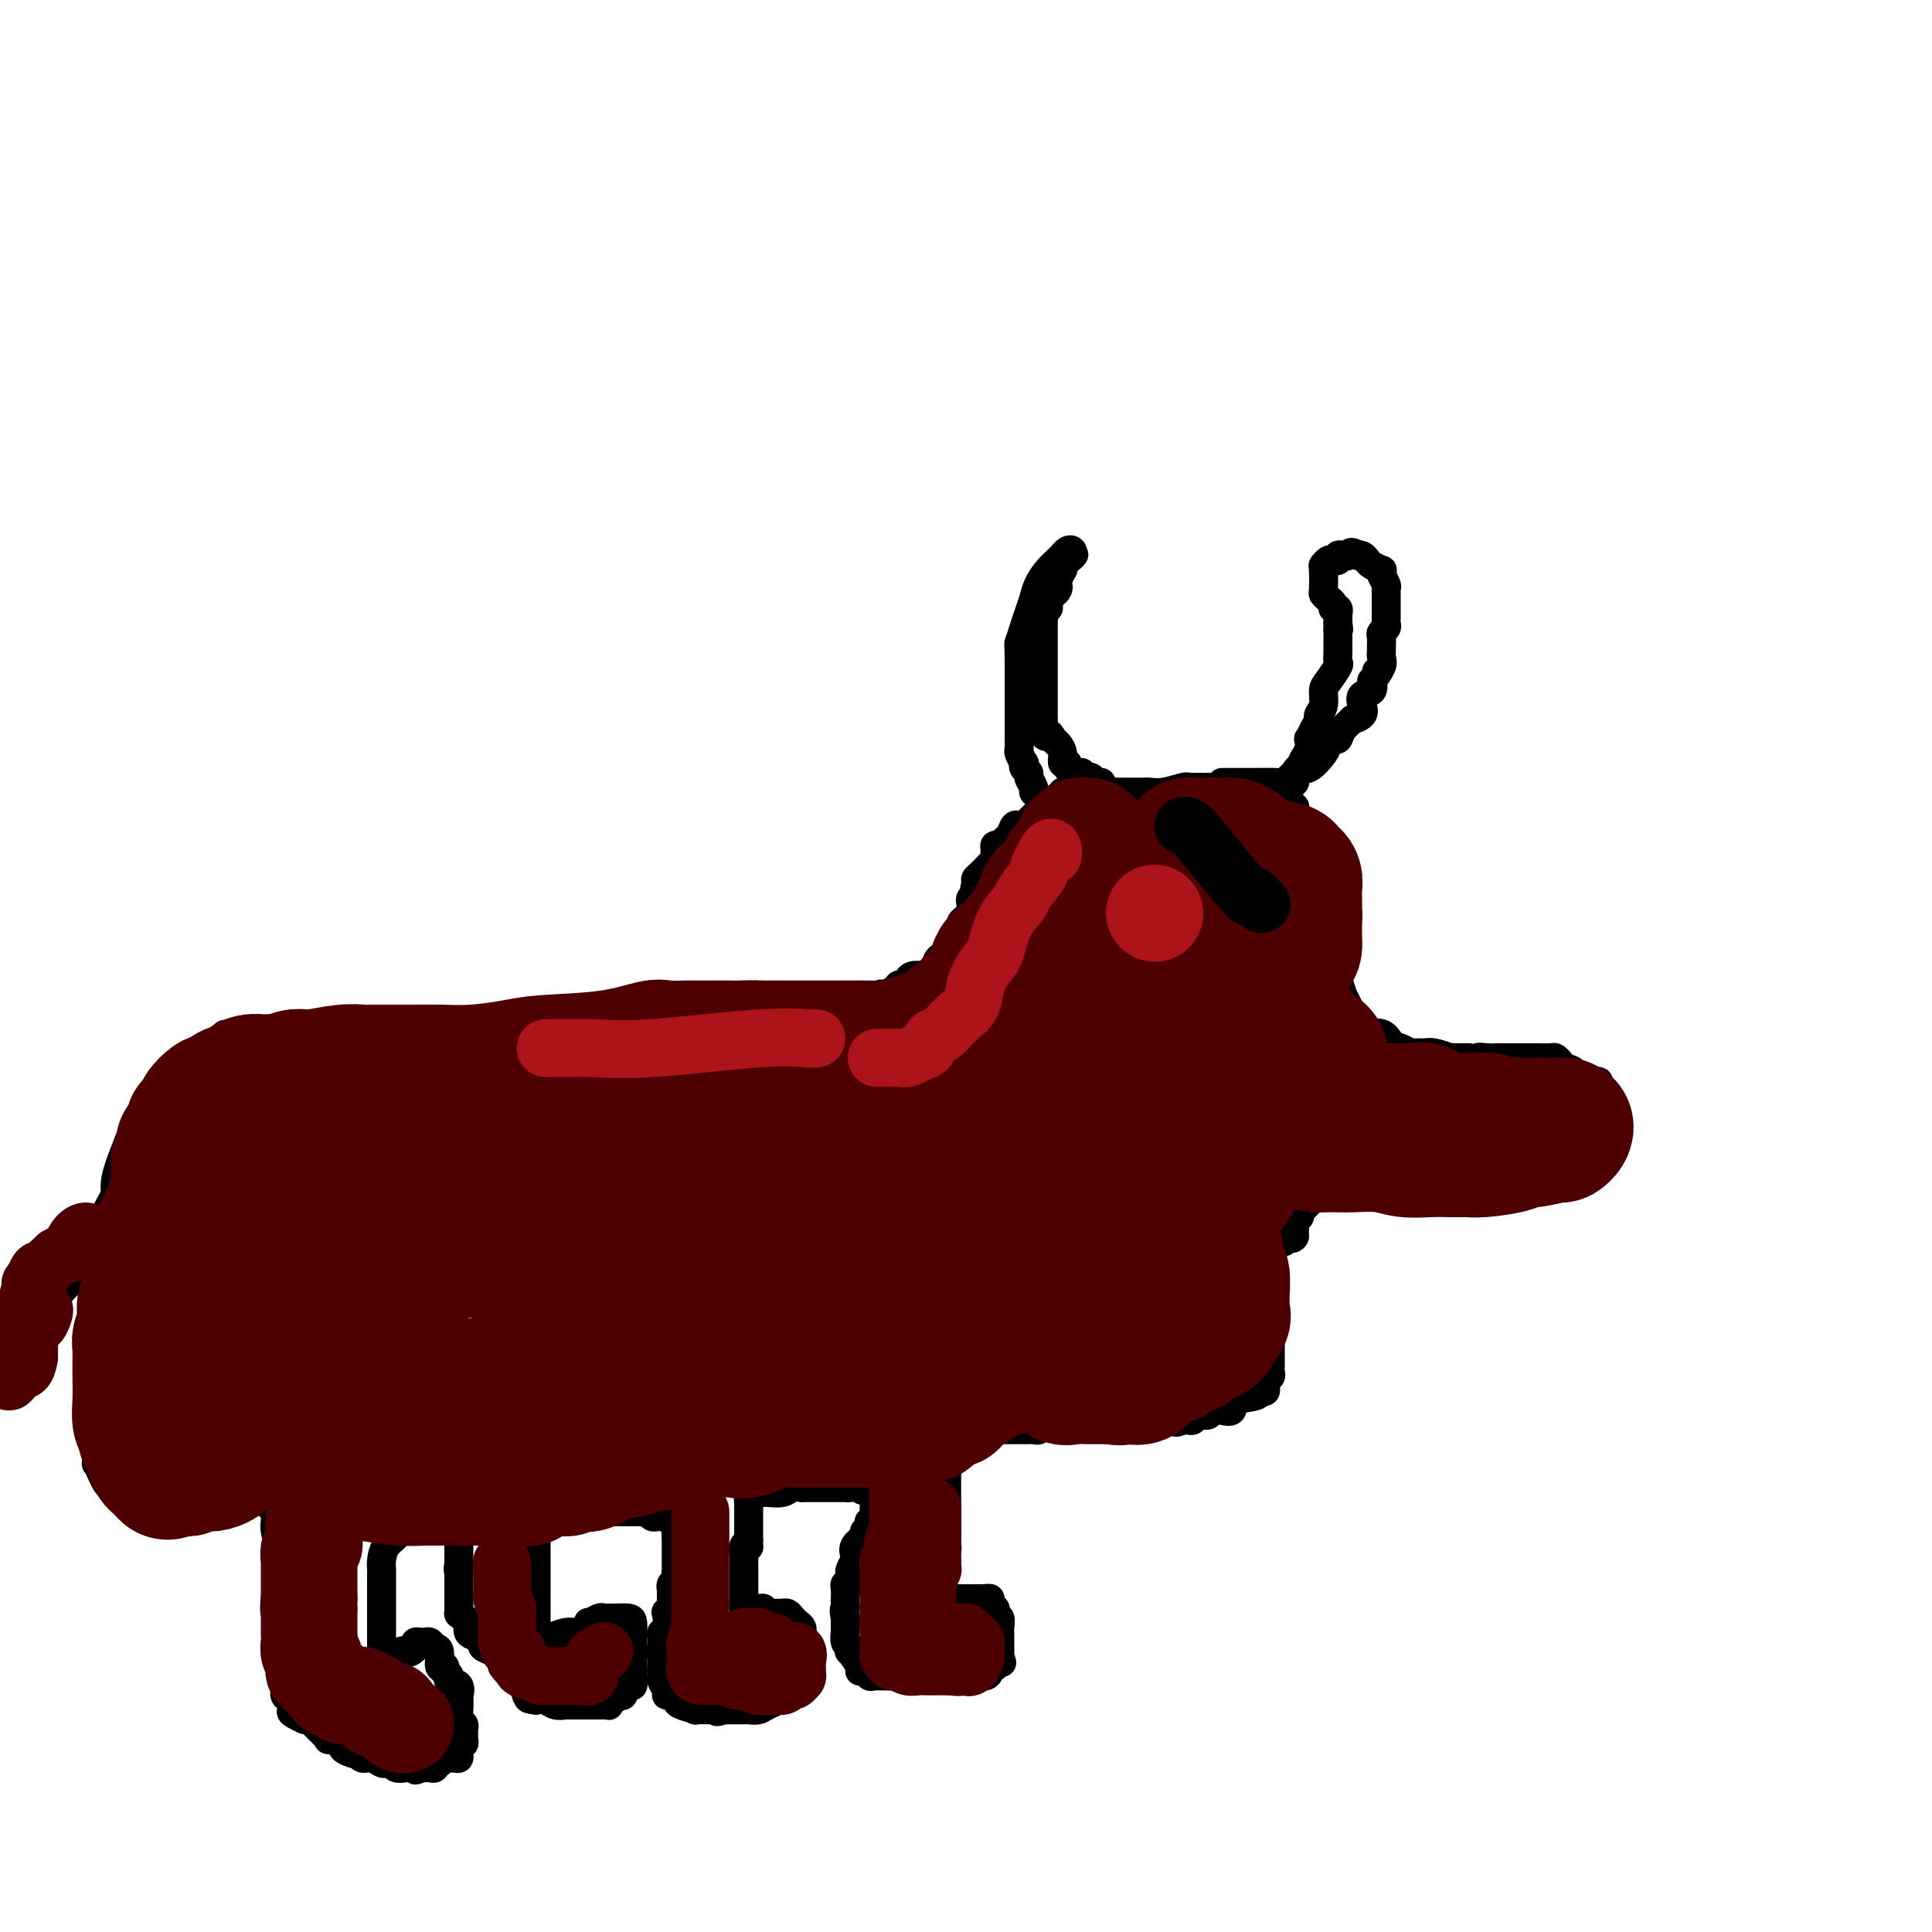 <svg viewBox='0 0 400 400' version='1.1' xmlns='http://www.w3.org/2000/svg' xmlns:xlink='http://www.w3.org/1999/xlink'><g fill='none' stroke='#000000' stroke-width='6' stroke-linecap='round' stroke-linejoin='round'><path d='M104,211c-0.186,0.000 -0.372,0.000 0,0c0.372,-0.000 1.303,-0.000 2,0c0.697,0.000 1.159,0.000 2,0c0.841,-0.000 2.062,-0.000 3,0c0.938,0.000 1.592,0.000 2,0c0.408,-0.000 0.571,-0.000 1,0c0.429,0.000 1.126,0.000 2,0c0.874,-0.000 1.927,-0.001 3,0c1.073,0.001 2.168,0.004 3,0c0.832,-0.004 1.401,-0.015 2,0c0.599,0.015 1.229,0.057 2,0c0.771,-0.057 1.683,-0.211 3,0c1.317,0.211 3.038,0.789 4,1c0.962,0.211 1.165,0.057 2,0c0.835,-0.057 2.302,-0.015 3,0c0.698,0.015 0.628,0.004 1,0c0.372,-0.004 1.185,-0.001 2,0c0.815,0.001 1.632,0.000 2,0c0.368,-0.000 0.287,0.001 1,0c0.713,-0.001 2.218,-0.004 4,0c1.782,0.004 3.839,0.015 5,0c1.161,-0.015 1.424,-0.057 2,0c0.576,0.057 1.464,0.211 2,0c0.536,-0.211 0.721,-0.788 1,-1c0.279,-0.212 0.651,-0.061 1,0c0.349,0.061 0.674,0.030 1,0'/><path d='M160,211c8.852,-0.000 2.983,-0.000 1,0c-1.983,0.000 -0.080,0.001 1,0c1.080,-0.001 1.337,-0.004 2,0c0.663,0.004 1.732,0.016 3,0c1.268,-0.016 2.735,-0.061 4,0c1.265,0.061 2.328,0.227 3,0c0.672,-0.227 0.954,-0.846 1,-1c0.046,-0.154 -0.143,0.156 0,0c0.143,-0.156 0.617,-0.778 1,-1c0.383,-0.222 0.675,-0.043 1,0c0.325,0.043 0.682,-0.049 1,0c0.318,0.049 0.596,0.237 1,0c0.404,-0.237 0.935,-0.901 1,-1c0.065,-0.099 -0.337,0.367 0,0c0.337,-0.367 1.414,-1.566 2,-2c0.586,-0.434 0.683,-0.101 1,0c0.317,0.101 0.855,-0.029 1,0c0.145,0.029 -0.102,0.218 0,0c0.102,-0.218 0.553,-0.842 1,-1c0.447,-0.158 0.890,0.151 1,0c0.110,-0.151 -0.112,-0.762 0,-1c0.112,-0.238 0.559,-0.102 1,0c0.441,0.102 0.875,0.171 1,0c0.125,-0.171 -0.059,-0.582 0,-1c0.059,-0.418 0.362,-0.843 1,-1c0.638,-0.157 1.611,-0.045 2,0c0.389,0.045 0.195,0.022 0,0'/><path d='M191,202c2.813,-1.345 1.345,-0.207 1,0c-0.345,0.207 0.432,-0.518 1,-1c0.568,-0.482 0.926,-0.721 1,-1c0.074,-0.279 -0.138,-0.597 0,-1c0.138,-0.403 0.626,-0.892 1,-1c0.374,-0.108 0.635,0.164 1,0c0.365,-0.164 0.834,-0.765 1,-1c0.166,-0.235 0.029,-0.106 0,0c-0.029,0.106 0.048,0.187 0,0c-0.048,-0.187 -0.223,-0.641 0,-1c0.223,-0.359 0.845,-0.621 1,-1c0.155,-0.379 -0.155,-0.875 0,-1c0.155,-0.125 0.776,0.122 1,0c0.224,-0.122 0.050,-0.611 0,-1c-0.050,-0.389 0.025,-0.678 0,-1c-0.025,-0.322 -0.150,-0.678 0,-1c0.150,-0.322 0.576,-0.611 1,-1c0.424,-0.389 0.845,-0.878 1,-1c0.155,-0.122 0.045,0.122 0,0c-0.045,-0.122 -0.026,-0.610 0,-1c0.026,-0.390 0.059,-0.682 0,-1c-0.059,-0.318 -0.208,-0.663 0,-1c0.208,-0.337 0.774,-0.668 1,-1c0.226,-0.332 0.113,-0.666 0,-1'/><path d='M202,184c1.699,-2.737 0.445,-0.580 0,0c-0.445,0.580 -0.083,-0.417 0,-1c0.083,-0.583 -0.114,-0.753 0,-1c0.114,-0.247 0.538,-0.572 1,-1c0.462,-0.428 0.961,-0.958 1,-1c0.039,-0.042 -0.383,0.406 0,0c0.383,-0.406 1.569,-1.664 2,-2c0.431,-0.336 0.105,0.251 0,0c-0.105,-0.251 0.009,-1.338 0,-2c-0.009,-0.662 -0.143,-0.897 0,-1c0.143,-0.103 0.563,-0.074 1,0c0.437,0.074 0.891,0.191 1,0c0.109,-0.191 -0.125,-0.691 0,-1c0.125,-0.309 0.611,-0.425 1,-1c0.389,-0.575 0.682,-1.607 1,-2c0.318,-0.393 0.663,-0.146 1,0c0.337,0.146 0.668,0.193 1,0c0.332,-0.193 0.666,-0.625 1,-1c0.334,-0.375 0.667,-0.692 1,-1c0.333,-0.308 0.667,-0.607 1,-1c0.333,-0.393 0.667,-0.878 1,-1c0.333,-0.122 0.667,0.121 1,0c0.333,-0.121 0.667,-0.606 1,-1c0.333,-0.394 0.667,-0.697 1,-1'/><path d='M219,165c2.333,-1.833 1.667,-1.417 1,-1'/><path d='M220,164c0.333,-0.155 0.666,-0.041 1,0c0.334,0.041 0.667,0.011 1,0c0.333,-0.011 0.664,-0.003 1,0c0.336,0.003 0.676,0.001 1,0c0.324,-0.001 0.630,0.001 2,0c1.370,-0.001 3.803,-0.004 6,0c2.197,0.004 4.158,0.015 5,0c0.842,-0.015 0.564,-0.057 1,0c0.436,0.057 1.584,0.211 3,0c1.416,-0.211 3.099,-0.789 4,-1c0.901,-0.211 1.021,-0.056 1,0c-0.021,0.056 -0.182,0.014 0,0c0.182,-0.014 0.706,-0.001 1,0c0.294,0.001 0.357,-0.010 1,0c0.643,0.010 1.865,0.041 3,0c1.135,-0.041 2.182,-0.154 3,0c0.818,0.154 1.405,0.575 2,1c0.595,0.425 1.196,0.853 2,1c0.804,0.147 1.811,0.011 3,0c1.189,-0.011 2.561,0.102 3,0c0.439,-0.102 -0.056,-0.418 0,0c0.056,0.418 0.663,1.569 1,2c0.337,0.431 0.405,0.143 1,0c0.595,-0.143 1.717,-0.141 2,0c0.283,0.141 -0.275,0.419 0,1c0.275,0.581 1.382,1.464 2,2c0.618,0.536 0.748,0.725 1,1c0.252,0.275 0.626,0.638 1,1'/><path d='M272,172c1.177,1.219 0.119,0.765 0,1c-0.119,0.235 0.700,1.158 1,2c0.300,0.842 0.080,1.604 0,2c-0.080,0.396 -0.021,0.428 0,1c0.021,0.572 0.005,1.686 0,2c-0.005,0.314 0.002,-0.170 0,0c-0.002,0.170 -0.015,0.995 0,2c0.015,1.005 0.056,2.189 0,3c-0.056,0.811 -0.209,1.247 0,2c0.209,0.753 0.781,1.822 1,3c0.219,1.178 0.086,2.466 0,3c-0.086,0.534 -0.127,0.314 0,1c0.127,0.686 0.420,2.279 1,4c0.580,1.721 1.447,3.570 2,5c0.553,1.430 0.791,2.443 1,3c0.209,0.557 0.387,0.660 1,2c0.613,1.340 1.660,3.918 3,5c1.340,1.082 2.974,0.668 4,1c1.026,0.332 1.446,1.409 2,2c0.554,0.591 1.244,0.694 2,1c0.756,0.306 1.580,0.813 2,1c0.420,0.187 0.436,0.054 1,0c0.564,-0.054 1.676,-0.029 2,0c0.324,0.029 -0.141,0.060 0,0c0.141,-0.060 0.888,-0.212 2,0c1.112,0.212 2.588,0.789 3,1c0.412,0.211 -0.240,0.057 0,0c0.240,-0.057 1.372,-0.015 2,0c0.628,0.015 0.751,0.004 1,0c0.249,-0.004 0.625,-0.002 1,0'/><path d='M304,219c3.764,0.928 2.174,0.249 2,0c-0.174,-0.249 1.068,-0.067 2,0c0.932,0.067 1.554,0.018 2,0c0.446,-0.018 0.715,-0.005 1,0c0.285,0.005 0.587,0.001 1,0c0.413,-0.001 0.937,-0.000 1,0c0.063,0.000 -0.336,0.000 0,0c0.336,-0.000 1.407,0.000 2,0c0.593,-0.000 0.708,-0.001 1,0c0.292,0.001 0.761,0.003 1,0c0.239,-0.003 0.248,-0.012 1,0c0.752,0.012 2.247,0.043 3,0c0.753,-0.043 0.763,-0.162 1,0c0.237,0.162 0.701,0.604 1,1c0.299,0.396 0.434,0.746 1,1c0.566,0.254 1.562,0.411 2,1c0.438,0.589 0.317,1.611 1,2c0.683,0.389 2.169,0.145 3,0c0.831,-0.145 1.007,-0.193 1,0c-0.007,0.193 -0.198,0.625 0,1c0.198,0.375 0.785,0.692 1,1c0.215,0.308 0.058,0.607 0,1c-0.058,0.393 -0.015,0.879 0,1c0.015,0.121 0.004,-0.122 0,0c-0.004,0.122 -0.001,0.610 0,1c0.001,0.390 0.000,0.683 0,1c-0.000,0.317 -0.000,0.659 0,1'/><path d='M332,231c-0.000,1.239 -0.000,1.837 0,2c0.000,0.163 0.000,-0.110 0,0c-0.000,0.110 -0.000,0.602 0,1c0.000,0.398 0.001,0.702 0,1c-0.001,0.298 -0.004,0.590 0,1c0.004,0.410 0.016,0.937 0,1c-0.016,0.063 -0.060,-0.337 0,0c0.060,0.337 0.223,1.410 0,2c-0.223,0.590 -0.833,0.697 -1,1c-0.167,0.303 0.110,0.803 0,1c-0.110,0.197 -0.608,0.090 -1,0c-0.392,-0.090 -0.679,-0.164 -1,0c-0.321,0.164 -0.678,0.565 -1,1c-0.322,0.435 -0.611,0.905 -1,1c-0.389,0.095 -0.877,-0.186 -1,0c-0.123,0.186 0.121,0.838 0,1c-0.121,0.162 -0.606,-0.167 -1,0c-0.394,0.167 -0.698,0.829 -1,1c-0.302,0.171 -0.602,-0.150 -1,0c-0.398,0.150 -0.894,0.772 -1,1c-0.106,0.228 0.178,0.061 0,0c-0.178,-0.061 -0.817,-0.016 -1,0c-0.183,0.016 0.091,0.005 0,0c-0.091,-0.005 -0.545,-0.002 -1,0'/><path d='M320,246c-1.859,0.928 -1.005,0.249 -1,0c0.005,-0.249 -0.839,-0.067 -1,0c-0.161,0.067 0.360,0.018 -1,0c-1.360,-0.018 -4.602,-0.005 -6,0c-1.398,0.005 -0.951,0.001 -1,0c-0.049,-0.001 -0.595,-0.000 -1,0c-0.405,0.000 -0.668,0.000 -1,0c-0.332,-0.000 -0.733,-0.000 -1,0c-0.267,0.000 -0.400,0.000 -1,0c-0.600,-0.000 -1.666,-0.000 -2,0c-0.334,0.000 0.065,0.000 0,0c-0.065,-0.000 -0.595,-0.000 -1,0c-0.405,0.000 -0.687,0.000 -1,0c-0.313,-0.000 -0.658,-0.000 -1,0c-0.342,0.000 -0.680,0.000 -1,0c-0.320,-0.000 -0.622,-0.000 -1,0c-0.378,0.000 -0.833,0.000 -2,0c-1.167,-0.000 -3.048,-0.000 -4,0c-0.952,0.000 -0.976,0.000 -1,0'/><path d='M292,246c-4.510,-0.000 -1.785,-0.000 -1,0c0.785,0.000 -0.368,0.000 -1,0c-0.632,-0.000 -0.742,-0.000 -1,0c-0.258,0.000 -0.665,0.000 -1,0c-0.335,-0.000 -0.597,-0.000 -1,0c-0.403,0.000 -0.947,0.000 -1,0c-0.053,-0.000 0.385,-0.000 0,0c-0.385,0.000 -1.594,0.000 -3,0c-1.406,-0.000 -3.008,-0.000 -4,0c-0.992,0.000 -1.375,0.000 -2,0c-0.625,-0.000 -1.492,-0.001 -2,0c-0.508,0.001 -0.658,0.003 -1,0c-0.342,-0.003 -0.875,-0.012 -1,0c-0.125,0.012 0.160,0.045 0,0c-0.160,-0.045 -0.764,-0.167 -1,0c-0.236,0.167 -0.105,0.622 0,1c0.105,0.378 0.182,0.679 0,1c-0.182,0.321 -0.623,0.663 -1,1c-0.377,0.337 -0.688,0.668 -1,1'/><path d='M270,250c-0.532,0.571 -0.860,-0.002 -1,0c-0.140,0.002 -0.090,0.578 0,1c0.090,0.422 0.220,0.690 0,1c-0.220,0.310 -0.791,0.660 -1,1c-0.209,0.340 -0.056,0.668 0,1c0.056,0.332 0.016,0.666 0,1c-0.016,0.334 -0.008,0.667 0,1'/><path d='M268,256c-0.487,0.869 -0.705,0.041 -1,0c-0.295,-0.041 -0.666,0.706 -1,1c-0.334,0.294 -0.629,0.135 -1,0c-0.371,-0.135 -0.816,-0.247 -1,0c-0.184,0.247 -0.106,0.854 0,1c0.106,0.146 0.239,-0.169 0,0c-0.239,0.169 -0.849,0.823 -1,1c-0.151,0.177 0.156,-0.124 0,0c-0.156,0.124 -0.774,0.672 -1,1c-0.226,0.328 -0.061,0.434 0,1c0.061,0.566 0.017,1.590 0,2c-0.017,0.410 -0.009,0.205 0,0'/><path d='M262,263c-0.933,1.221 -0.264,0.774 0,1c0.264,0.226 0.123,1.125 0,2c-0.123,0.875 -0.229,1.727 0,2c0.229,0.273 0.793,-0.034 1,0c0.207,0.034 0.055,0.408 0,1c-0.055,0.592 -0.015,1.401 0,2c0.015,0.599 0.004,0.988 0,1c-0.004,0.012 -0.001,-0.352 0,0c0.001,0.352 0.000,1.422 0,2c-0.000,0.578 -0.000,0.665 0,1c0.000,0.335 -0.000,0.919 0,1c0.000,0.081 0.000,-0.339 0,0c-0.000,0.339 -0.000,1.439 0,2c0.000,0.561 0.001,0.584 0,1c-0.001,0.416 -0.004,1.223 0,2c0.004,0.777 0.016,1.522 0,2c-0.016,0.478 -0.061,0.687 0,1c0.061,0.313 0.227,0.728 0,1c-0.227,0.272 -0.846,0.400 -1,1c-0.154,0.600 0.156,1.671 0,2c-0.156,0.329 -0.780,-0.083 -1,0c-0.220,0.083 -0.038,0.662 -1,1c-0.962,0.338 -3.069,0.434 -4,1c-0.931,0.566 -0.687,1.601 -1,2c-0.313,0.399 -1.183,0.163 -2,0c-0.817,-0.163 -1.581,-0.254 -2,0c-0.419,0.254 -0.494,0.853 -1,1c-0.506,0.147 -1.445,-0.156 -2,0c-0.555,0.156 -0.726,0.773 -1,1c-0.274,0.227 -0.650,0.065 -1,0c-0.350,-0.065 -0.675,-0.032 -1,0'/><path d='M245,294c-2.626,0.928 -0.692,0.249 -1,0c-0.308,-0.249 -2.859,-0.067 -4,0c-1.141,0.067 -0.873,0.019 -1,0c-0.127,-0.019 -0.650,-0.009 -1,0c-0.350,0.009 -0.528,0.016 -1,0c-0.472,-0.016 -1.240,-0.057 -2,0c-0.760,0.057 -1.513,0.211 -2,0c-0.487,-0.211 -0.710,-0.789 -1,-1c-0.290,-0.211 -0.649,-0.057 -1,0c-0.351,0.057 -0.693,0.015 -1,0c-0.307,-0.015 -0.578,-0.005 -1,0c-0.422,0.005 -0.995,0.005 -1,0c-0.005,-0.005 0.557,-0.015 0,0c-0.557,0.015 -2.232,0.056 -3,0c-0.768,-0.056 -0.630,-0.207 -1,0c-0.370,0.207 -1.249,0.774 -2,1c-0.751,0.226 -1.376,0.113 -2,0'/><path d='M220,294c-3.877,-0.005 -1.071,-0.016 0,0c1.071,0.016 0.407,0.061 0,0c-0.407,-0.061 -0.557,-0.227 -1,0c-0.443,0.227 -1.179,0.845 -2,1c-0.821,0.155 -1.725,-0.155 -2,0c-0.275,0.155 0.080,0.774 0,1c-0.080,0.226 -0.595,0.061 -1,0c-0.405,-0.061 -0.700,-0.016 -1,0c-0.300,0.016 -0.604,0.004 -1,0c-0.396,-0.004 -0.883,-0.001 -1,0c-0.117,0.001 0.137,0.000 0,0c-0.137,-0.000 -0.666,-0.000 -1,0c-0.334,0.000 -0.475,0.000 -1,0c-0.525,-0.000 -1.434,-0.001 -2,0c-0.566,0.001 -0.790,0.003 -1,0c-0.210,-0.003 -0.407,-0.011 -1,0c-0.593,0.011 -1.583,0.041 -2,0c-0.417,-0.041 -0.262,-0.155 -1,0c-0.738,0.155 -2.369,0.577 -4,1'/><path d='M198,297c-3.630,0.691 -1.705,0.917 -1,1c0.705,0.083 0.190,0.022 0,0c-0.190,-0.022 -0.054,-0.006 0,0c0.054,0.006 0.027,0.003 0,0'/><path d='M197,299c-0.423,-0.089 -0.845,-0.179 -1,0c-0.155,0.179 -0.041,0.625 0,1c0.041,0.375 0.011,0.678 0,1c-0.011,0.322 -0.003,0.663 0,1c0.003,0.337 0.001,0.669 0,1c-0.001,0.331 -0.000,0.662 0,1c0.000,0.338 0.000,0.682 0,1c-0.000,0.318 -0.000,0.608 0,1c0.000,0.392 0.000,0.886 0,1c-0.000,0.114 -0.000,-0.152 0,0c0.000,0.152 0.000,0.722 0,1c-0.000,0.278 -0.000,0.265 0,1c0.000,0.735 0.000,2.220 0,3c-0.000,0.780 -0.000,0.857 0,1c0.000,0.143 0.000,0.353 0,1c-0.000,0.647 -0.000,1.732 0,2c0.000,0.268 0.001,-0.280 0,0c-0.001,0.280 -0.004,1.387 0,2c0.004,0.613 0.016,0.731 0,1c-0.016,0.269 -0.061,0.688 0,1c0.061,0.312 0.226,0.517 0,1c-0.226,0.483 -0.845,1.243 -1,2c-0.155,0.757 0.154,1.512 0,2c-0.154,0.488 -0.772,0.708 -1,1c-0.228,0.292 -0.065,0.655 0,1c0.065,0.345 0.033,0.673 0,1'/><path d='M194,328c-0.534,4.745 -0.368,2.109 0,1c0.368,-1.109 0.939,-0.689 1,0c0.061,0.689 -0.387,1.649 0,2c0.387,0.351 1.609,0.094 2,0c0.391,-0.094 -0.050,-0.025 0,0c0.050,0.025 0.592,0.007 1,0c0.408,-0.007 0.683,-0.002 1,0c0.317,0.002 0.676,0.000 1,0c0.324,-0.000 0.613,-0.000 1,0c0.387,0.000 0.874,0.000 1,0c0.126,-0.000 -0.107,-0.000 0,0c0.107,0.000 0.553,0.000 1,0'/><path d='M203,331c1.707,-0.047 1.973,-0.166 2,0c0.027,0.166 -0.185,0.617 0,1c0.185,0.383 0.768,0.698 1,1c0.232,0.302 0.115,0.592 0,1c-0.115,0.408 -0.227,0.935 0,1c0.227,0.065 0.793,-0.334 1,0c0.207,0.334 0.056,1.399 0,2c-0.056,0.601 -0.015,0.738 0,1c0.015,0.262 0.004,0.647 0,1c-0.004,0.353 -0.001,0.672 0,1c0.001,0.328 0.000,0.665 0,1c-0.000,0.335 -0.000,0.667 0,1c0.000,0.333 0.000,0.666 0,1'/><path d='M207,343c0.683,2.019 0.392,1.067 0,1c-0.392,-0.067 -0.884,0.753 -1,1c-0.116,0.247 0.142,-0.077 0,0c-0.142,0.077 -0.686,0.557 -1,1c-0.314,0.443 -0.397,0.851 -1,1c-0.603,0.149 -1.725,0.040 -2,0c-0.275,-0.040 0.296,-0.011 0,0c-0.296,0.011 -1.459,0.003 -2,0c-0.541,-0.003 -0.459,-0.001 -1,0c-0.541,0.001 -1.703,0.000 -2,0c-0.297,-0.000 0.271,-0.000 0,0c-0.271,0.000 -1.382,0.000 -2,0c-0.618,-0.000 -0.743,-0.000 -1,0c-0.257,0.000 -0.645,0.000 -1,0c-0.355,-0.000 -0.678,-0.000 -1,0'/><path d='M192,347c-1.939,0.000 -1.786,0.000 -2,0c-0.214,-0.000 -0.796,-0.000 -1,0c-0.204,0.000 -0.030,0.001 -1,0c-0.970,-0.001 -3.086,-0.004 -4,0c-0.914,0.004 -0.628,0.015 -1,0c-0.372,-0.015 -1.404,-0.057 -2,0c-0.596,0.057 -0.756,0.214 -1,0c-0.244,-0.214 -0.573,-0.799 -1,-1c-0.427,-0.201 -0.950,-0.019 -1,0c-0.050,0.019 0.375,-0.126 0,-1c-0.375,-0.874 -1.551,-2.477 -2,-3c-0.449,-0.523 -0.173,0.033 0,0c0.173,-0.033 0.243,-0.657 0,-1c-0.243,-0.343 -0.797,-0.407 -1,-1c-0.203,-0.593 -0.054,-1.716 0,-2c0.054,-0.284 0.015,0.270 0,0c-0.015,-0.270 -0.004,-1.363 0,-2c0.004,-0.637 0.002,-0.819 0,-1'/><path d='M175,335c-0.464,-2.103 -0.125,-1.860 0,-2c0.125,-0.140 0.037,-0.664 0,-1c-0.037,-0.336 -0.024,-0.485 0,-1c0.024,-0.515 0.059,-1.395 0,-2c-0.059,-0.605 -0.213,-0.935 0,-1c0.213,-0.065 0.793,0.133 1,0c0.207,-0.133 0.042,-0.598 0,-1c-0.042,-0.402 0.039,-0.740 0,-1c-0.039,-0.260 -0.199,-0.440 0,-1c0.199,-0.560 0.756,-1.499 1,-2c0.244,-0.501 0.174,-0.564 0,-1c-0.174,-0.436 -0.453,-1.244 0,-2c0.453,-0.756 1.637,-1.461 2,-2c0.363,-0.539 -0.095,-0.913 0,-1c0.095,-0.087 0.743,0.114 1,0c0.257,-0.114 0.121,-0.541 0,-1c-0.121,-0.459 -0.229,-0.949 0,-1c0.229,-0.051 0.793,0.337 1,0c0.207,-0.337 0.055,-1.400 0,-2c-0.055,-0.600 -0.014,-0.739 0,-1c0.014,-0.261 0.001,-0.645 0,-1c-0.001,-0.355 0.010,-0.683 0,-1c-0.010,-0.317 -0.041,-0.624 0,-1c0.041,-0.376 0.155,-0.822 0,-1c-0.155,-0.178 -0.577,-0.089 -1,0'/><path d='M180,308c0.578,-4.177 -0.476,-1.119 -1,0c-0.524,1.119 -0.518,0.300 -1,0c-0.482,-0.300 -1.452,-0.080 -2,0c-0.548,0.080 -0.673,0.021 -1,0c-0.327,-0.021 -0.857,-0.005 -1,0c-0.143,0.005 0.099,0.000 -1,0c-1.099,-0.000 -3.539,0.004 -5,0c-1.461,-0.004 -1.943,-0.015 -2,0c-0.057,0.015 0.311,0.057 0,0c-0.311,-0.057 -1.303,-0.211 -2,0c-0.697,0.211 -1.100,0.789 -2,1c-0.900,0.211 -2.296,0.056 -3,0c-0.704,-0.056 -0.714,-0.012 -1,0c-0.286,0.012 -0.847,-0.008 -1,0c-0.153,0.008 0.103,0.043 0,0c-0.103,-0.043 -0.563,-0.166 -1,0c-0.437,0.166 -0.849,0.620 -1,1c-0.151,0.380 -0.040,0.684 0,1c0.040,0.316 0.011,0.643 0,1c-0.011,0.357 -0.003,0.743 0,1c0.003,0.257 0.001,0.384 0,1c-0.001,0.616 -0.000,1.722 0,2c0.000,0.278 0.000,-0.271 0,0c-0.000,0.271 -0.000,1.363 0,2c0.000,0.637 0.000,0.818 0,1'/><path d='M155,319c-0.094,1.804 0.171,1.314 0,1c-0.171,-0.314 -0.778,-0.453 -1,0c-0.222,0.453 -0.060,1.497 0,2c0.060,0.503 0.016,0.463 0,1c-0.016,0.537 -0.004,1.649 0,2c0.004,0.351 0.001,-0.060 0,0c-0.001,0.060 -0.000,0.589 0,1c0.000,0.411 0.000,0.702 0,1c-0.000,0.298 0.000,0.603 0,1c-0.000,0.397 -0.001,0.884 0,1c0.001,0.116 0.003,-0.141 0,0c-0.003,0.141 -0.012,0.679 0,1c0.012,0.321 0.046,0.426 0,1c-0.046,0.574 -0.171,1.618 0,2c0.171,0.382 0.637,0.102 1,0c0.363,-0.102 0.623,-0.027 1,0c0.377,0.027 0.871,0.007 1,0c0.129,-0.007 -0.106,-0.002 0,0c0.106,0.002 0.553,0.001 1,0'/><path d='M158,333c0.737,0.537 0.579,0.879 1,1c0.421,0.121 1.422,0.021 2,0c0.578,-0.021 0.733,0.035 1,0c0.267,-0.035 0.646,-0.163 1,0c0.354,0.163 0.683,0.617 1,1c0.317,0.383 0.621,0.697 1,1c0.379,0.303 0.834,0.597 1,1c0.166,0.403 0.045,0.917 0,1c-0.045,0.083 -0.012,-0.263 0,0c0.012,0.263 0.003,1.135 0,2c-0.003,0.865 -0.001,1.723 0,2c0.001,0.277 0.000,-0.027 0,0c-0.000,0.027 0.000,0.385 0,1c-0.000,0.615 -0.000,1.489 0,2c0.000,0.511 0.002,0.660 0,1c-0.002,0.340 -0.006,0.869 0,1c0.006,0.131 0.023,-0.138 0,0c-0.023,0.138 -0.085,0.681 0,1c0.085,0.319 0.318,0.414 0,1c-0.318,0.586 -1.187,1.663 -2,2c-0.813,0.337 -1.570,-0.067 -2,0c-0.430,0.067 -0.533,0.607 -1,1c-0.467,0.393 -1.298,0.641 -2,1c-0.702,0.359 -1.274,0.828 -2,1c-0.726,0.172 -1.607,0.046 -2,0c-0.393,-0.046 -0.298,-0.012 -1,0c-0.702,0.012 -2.201,0.004 -3,0c-0.799,-0.004 -0.900,-0.002 -1,0'/><path d='M150,354c-2.640,0.773 -1.241,0.207 -1,0c0.241,-0.207 -0.675,-0.055 -1,0c-0.325,0.055 -0.059,0.012 0,0c0.059,-0.012 -0.089,0.008 -1,0c-0.911,-0.008 -2.587,-0.045 -3,0c-0.413,0.045 0.435,0.170 0,0c-0.435,-0.170 -2.154,-0.636 -3,-1c-0.846,-0.364 -0.819,-0.626 -1,-1c-0.181,-0.374 -0.570,-0.861 -1,-1c-0.430,-0.139 -0.900,0.069 -1,0c-0.100,-0.069 0.169,-0.414 0,-1c-0.169,-0.586 -0.777,-1.414 -1,-2c-0.223,-0.586 -0.060,-0.931 0,-1c0.060,-0.069 0.016,0.136 0,0c-0.016,-0.136 -0.004,-0.614 0,-1c0.004,-0.386 0.001,-0.681 0,-1c-0.001,-0.319 -0.000,-0.663 0,-1c0.000,-0.337 0.000,-0.669 0,-1'/><path d='M137,343c-0.619,-1.786 -0.166,-1.252 0,-1c0.166,0.252 0.043,0.222 0,0c-0.043,-0.222 -0.008,-0.634 0,-1c0.008,-0.366 -0.012,-0.684 0,-1c0.012,-0.316 0.055,-0.630 0,-1c-0.055,-0.370 -0.207,-0.796 0,-1c0.207,-0.204 0.773,-0.187 1,-1c0.227,-0.813 0.113,-2.455 0,-3c-0.113,-0.545 -0.226,0.009 0,0c0.226,-0.009 0.793,-0.581 1,-1c0.207,-0.419 0.056,-0.686 0,-1c-0.056,-0.314 -0.016,-0.676 0,-1c0.016,-0.324 0.008,-0.612 0,-1c-0.008,-0.388 -0.016,-0.877 0,-1c0.016,-0.123 0.057,0.121 0,0c-0.057,-0.121 -0.211,-0.606 0,-1c0.211,-0.394 0.789,-0.697 1,-1c0.211,-0.303 0.057,-0.606 0,-1c-0.057,-0.394 -0.015,-0.878 0,-1c0.015,-0.122 0.004,0.117 0,0c-0.004,-0.117 -0.001,-0.590 0,-1c0.001,-0.410 0.000,-0.756 0,-1c-0.000,-0.244 -0.000,-0.385 0,-1c0.000,-0.615 0.000,-1.704 0,-2c-0.000,-0.296 -0.000,0.201 0,0c0.000,-0.201 0.000,-1.101 0,-2'/><path d='M140,318c0.468,-4.030 0.136,-1.605 0,-1c-0.136,0.605 -0.078,-0.608 0,-1c0.078,-0.392 0.176,0.038 0,0c-0.176,-0.038 -0.624,-0.545 -1,-1c-0.376,-0.455 -0.678,-0.858 -1,-1c-0.322,-0.142 -0.665,-0.024 -1,0c-0.335,0.024 -0.664,-0.046 -1,0c-0.336,0.046 -0.679,0.209 -1,0c-0.321,-0.209 -0.621,-0.788 -1,-1c-0.379,-0.212 -0.836,-0.057 -1,0c-0.164,0.057 -0.033,0.015 -1,0c-0.967,-0.015 -3.031,-0.004 -4,0c-0.969,0.004 -0.842,0.001 -1,0c-0.158,-0.001 -0.601,-0.000 -1,0c-0.399,0.000 -0.754,0.000 -1,0c-0.246,-0.000 -0.385,-0.000 -1,0c-0.615,0.000 -1.708,0.000 -2,0c-0.292,-0.000 0.216,-0.000 0,0c-0.216,0.000 -1.157,0.000 -2,0c-0.843,-0.000 -1.587,-0.000 -2,0c-0.413,0.000 -0.496,0.000 -1,0c-0.504,-0.000 -1.430,-0.000 -2,0c-0.570,0.000 -0.785,0.000 -1,0'/><path d='M114,313c-3.178,0.019 -1.622,0.066 -1,0c0.622,-0.066 0.310,-0.244 0,0c-0.310,0.244 -0.619,0.909 -1,1c-0.381,0.091 -0.834,-0.393 -1,0c-0.166,0.393 -0.044,1.664 0,2c0.044,0.336 0.012,-0.264 0,0c-0.012,0.264 -0.003,1.393 0,2c0.003,0.607 0.001,0.691 0,1c-0.001,0.309 -0.000,0.842 0,1c0.000,0.158 0.000,-0.060 0,0c-0.000,0.060 -0.000,0.396 0,1c0.000,0.604 0.000,1.475 0,2c-0.000,0.525 -0.000,0.704 0,1c0.000,0.296 0.000,0.709 0,1c-0.000,0.291 -0.000,0.459 0,1c0.000,0.541 0.000,1.454 0,2c-0.000,0.546 -0.000,0.724 0,1c0.000,0.276 0.000,0.650 0,1c-0.000,0.350 -0.000,0.675 0,1c0.000,0.325 0.000,0.651 0,1c-0.000,0.349 -0.000,0.722 0,1c0.000,0.278 0.000,0.459 0,1c-0.000,0.541 -0.000,1.440 0,2c0.000,0.560 0.000,0.780 0,1'/><path d='M111,337c0.012,3.801 0.043,1.804 0,1c-0.043,-0.804 -0.160,-0.415 0,0c0.160,0.415 0.596,0.858 1,1c0.404,0.142 0.775,-0.015 1,0c0.225,0.015 0.302,0.202 1,0c0.698,-0.202 2.016,-0.794 3,-1c0.984,-0.206 1.635,-0.026 2,0c0.365,0.026 0.444,-0.102 1,0c0.556,0.102 1.588,0.434 2,0c0.412,-0.434 0.205,-1.633 0,-2c-0.205,-0.367 -0.408,0.098 0,0c0.408,-0.098 1.426,-0.759 2,-1c0.574,-0.241 0.704,-0.063 1,0c0.296,0.063 0.759,0.010 1,0c0.241,-0.010 0.261,0.021 1,0c0.739,-0.021 2.198,-0.095 3,0c0.802,0.095 0.947,0.358 1,1c0.053,0.642 0.014,1.665 0,2c-0.014,0.335 -0.004,-0.016 0,0c0.004,0.016 0.001,0.399 0,1c-0.001,0.601 -0.000,1.421 0,2c0.000,0.579 0.000,0.918 0,1c-0.000,0.082 -0.000,-0.093 0,0c0.000,0.093 0.000,0.455 0,1c-0.000,0.545 -0.000,1.272 0,2'/><path d='M131,345c0.154,1.724 0.039,1.036 0,1c-0.039,-0.036 -0.000,0.582 0,1c0.000,0.418 -0.038,0.638 0,1c0.038,0.362 0.151,0.868 0,1c-0.151,0.132 -0.566,-0.109 -1,0c-0.434,0.109 -0.886,0.569 -1,1c-0.114,0.431 0.109,0.832 0,1c-0.109,0.168 -0.551,0.101 -1,0c-0.449,-0.101 -0.904,-0.237 -1,0c-0.096,0.237 0.167,0.848 0,1c-0.167,0.152 -0.766,-0.155 -1,0c-0.234,0.155 -0.104,0.774 0,1c0.104,0.226 0.182,0.061 0,0c-0.182,-0.061 -0.622,-0.016 -1,0c-0.378,0.016 -0.693,0.004 -1,0c-0.307,-0.004 -0.607,-0.001 -1,0c-0.393,0.001 -0.879,0.000 -1,0c-0.121,-0.000 0.123,-0.000 0,0c-0.123,0.000 -0.611,0.000 -1,0c-0.389,-0.000 -0.677,-0.000 -1,0c-0.323,0.000 -0.681,0.001 -1,0c-0.319,-0.001 -0.599,-0.004 -1,0c-0.401,0.004 -0.922,0.015 -1,0c-0.078,-0.015 0.288,-0.056 0,0c-0.288,0.056 -1.232,0.207 -2,0c-0.768,-0.207 -1.362,-0.774 -2,-1c-0.638,-0.226 -1.319,-0.113 -2,0'/><path d='M111,352c-2.719,-0.223 -1.518,-0.781 -1,-1c0.518,-0.219 0.351,-0.100 0,0c-0.351,0.100 -0.886,0.181 -1,0c-0.114,-0.181 0.195,-0.626 0,-1c-0.195,-0.374 -0.892,-0.679 -1,-1c-0.108,-0.321 0.373,-0.660 0,-1c-0.373,-0.340 -1.602,-0.683 -2,-1c-0.398,-0.317 0.034,-0.610 0,-1c-0.034,-0.390 -0.533,-0.878 -1,-1c-0.467,-0.122 -0.903,0.122 -1,0c-0.097,-0.122 0.146,-0.610 0,-1c-0.146,-0.390 -0.682,-0.682 -1,-1c-0.318,-0.318 -0.419,-0.661 -1,-1c-0.581,-0.339 -1.644,-0.672 -2,-1c-0.356,-0.328 -0.007,-0.651 0,-1c0.007,-0.349 -0.327,-0.725 -1,-1c-0.673,-0.275 -1.683,-0.450 -2,-1c-0.317,-0.550 0.059,-1.475 0,-2c-0.059,-0.525 -0.552,-0.650 -1,-1c-0.448,-0.350 -0.852,-0.925 -1,-1c-0.148,-0.075 -0.040,0.350 0,0c0.040,-0.350 0.011,-1.475 0,-2c-0.011,-0.525 -0.003,-0.450 0,-1c0.003,-0.550 0.001,-1.725 0,-2c-0.001,-0.275 -0.000,0.350 0,0c0.000,-0.350 0.000,-1.675 0,-3'/><path d='M95,326c-0.309,-2.091 -0.083,-1.320 0,-1c0.083,0.320 0.022,0.187 0,0c-0.022,-0.187 -0.006,-0.430 0,-1c0.006,-0.570 0.001,-1.467 0,-2c-0.001,-0.533 0.000,-0.703 0,-1c-0.000,-0.297 -0.003,-0.721 0,-1c0.003,-0.279 0.011,-0.415 0,-1c-0.011,-0.585 -0.041,-1.621 0,-2c0.041,-0.379 0.154,-0.102 0,0c-0.154,0.102 -0.576,0.027 -1,0c-0.424,-0.027 -0.850,-0.007 -1,0c-0.150,0.007 -0.025,0.002 -1,0c-0.975,-0.002 -3.049,-0.001 -4,0c-0.951,0.001 -0.780,0.000 -1,0c-0.220,-0.000 -0.832,-0.000 -1,0c-0.168,0.000 0.109,0.000 0,0c-0.109,-0.000 -0.602,-0.000 -1,0c-0.398,0.000 -0.699,0.000 -1,0'/><path d='M84,317c-1.560,-0.003 -0.960,-0.010 -1,0c-0.040,0.010 -0.718,0.036 -1,0c-0.282,-0.036 -0.167,-0.136 0,0c0.167,0.136 0.384,0.508 0,1c-0.384,0.492 -1.371,1.105 -2,2c-0.629,0.895 -0.901,2.072 -1,3c-0.099,0.928 -0.027,1.607 0,2c0.027,0.393 0.007,0.501 0,1c-0.007,0.499 -0.002,1.391 0,2c0.002,0.609 0.001,0.937 0,1c-0.001,0.063 -0.000,-0.138 0,0c0.000,0.138 0.000,0.615 0,1c-0.000,0.385 -0.000,0.680 0,1c0.000,0.320 0.000,0.667 0,1c-0.000,0.333 -0.000,0.654 0,1c0.000,0.346 0.000,0.718 0,1c-0.000,0.282 -0.000,0.473 0,1c0.000,0.527 0.000,1.389 0,2c-0.000,0.611 -0.000,0.972 0,1c0.000,0.028 0.000,-0.278 0,0c-0.000,0.278 -0.000,1.139 0,2'/><path d='M79,340c0.000,2.792 0.001,1.271 0,1c-0.001,-0.271 -0.002,0.709 0,1c0.002,0.291 0.008,-0.107 0,0c-0.008,0.107 -0.031,0.721 0,1c0.031,0.279 0.118,0.224 0,1c-0.118,0.776 -0.439,2.382 0,3c0.439,0.618 1.637,0.249 2,0c0.363,-0.249 -0.110,-0.379 0,-1c0.110,-0.621 0.803,-1.735 1,-2c0.197,-0.265 -0.101,0.319 0,0c0.101,-0.319 0.601,-1.539 1,-2c0.399,-0.461 0.698,-0.162 1,0c0.302,0.162 0.606,0.187 1,0c0.394,-0.187 0.879,-0.587 1,-1c0.121,-0.413 -0.123,-0.839 0,-1c0.123,-0.161 0.611,-0.057 1,0c0.389,0.057 0.678,0.065 1,0c0.322,-0.065 0.679,-0.204 1,0c0.321,0.204 0.608,0.751 1,1c0.392,0.249 0.889,0.201 1,1c0.111,0.799 -0.162,2.446 0,3c0.162,0.554 0.761,0.015 1,0c0.239,-0.015 0.120,0.492 0,1'/><path d='M92,346c1.187,1.101 1.155,0.853 1,1c-0.155,0.147 -0.434,0.690 0,1c0.434,0.310 1.579,0.387 2,1c0.421,0.613 0.117,1.761 0,2c-0.117,0.239 -0.045,-0.430 0,0c0.045,0.430 0.065,1.961 0,3c-0.065,1.039 -0.214,1.588 0,2c0.214,0.412 0.790,0.689 1,1c0.210,0.311 0.052,0.657 0,1c-0.052,0.343 0.000,0.683 0,1c-0.000,0.317 -0.053,0.609 0,1c0.053,0.391 0.211,0.879 0,1c-0.211,0.121 -0.791,-0.125 -1,0c-0.209,0.125 -0.048,0.622 0,1c0.048,0.378 -0.015,0.636 0,1c0.015,0.364 0.110,0.834 0,1c-0.110,0.166 -0.426,0.029 -1,0c-0.574,-0.029 -1.407,0.048 -2,0c-0.593,-0.048 -0.947,-0.223 -1,0c-0.053,0.223 0.193,0.844 0,1c-0.193,0.156 -0.825,-0.154 -1,0c-0.175,0.154 0.108,0.773 0,1c-0.108,0.227 -0.606,0.061 -1,0c-0.394,-0.061 -0.684,-0.017 -1,0c-0.316,0.017 -0.658,0.009 -1,0'/><path d='M87,366c-1.527,0.932 -0.843,0.264 -1,0c-0.157,-0.264 -1.155,-0.122 -2,0c-0.845,0.122 -1.539,0.225 -2,0c-0.461,-0.225 -0.691,-0.777 -1,-1c-0.309,-0.223 -0.698,-0.116 -1,0c-0.302,0.116 -0.516,0.241 -1,0c-0.484,-0.241 -1.238,-0.849 -2,-1c-0.762,-0.151 -1.532,0.154 -2,0c-0.468,-0.154 -0.635,-0.767 -1,-1c-0.365,-0.233 -0.929,-0.087 -1,0c-0.071,0.087 0.350,0.116 0,0c-0.350,-0.116 -1.473,-0.376 -2,-1c-0.527,-0.624 -0.460,-1.610 -1,-2c-0.540,-0.390 -1.689,-0.182 -2,0c-0.311,0.182 0.216,0.337 0,0c-0.216,-0.337 -1.173,-1.168 -2,-2c-0.827,-0.832 -1.522,-1.666 -2,-2c-0.478,-0.334 -0.739,-0.167 -1,0'/><path d='M63,356c-4.121,-1.891 -2.425,-1.619 -2,-2c0.425,-0.381 -0.422,-1.417 -1,-2c-0.578,-0.583 -0.887,-0.715 -1,-1c-0.113,-0.285 -0.030,-0.724 0,-1c0.030,-0.276 0.008,-0.388 0,-1c-0.008,-0.612 -0.002,-1.725 0,-2c0.002,-0.275 0.001,0.287 0,0c-0.001,-0.287 -0.000,-1.425 0,-2c0.000,-0.575 0.000,-0.588 0,-1c-0.000,-0.412 -0.000,-1.223 0,-2c0.000,-0.777 0.000,-1.522 0,-2c-0.000,-0.478 -0.000,-0.691 0,-1c0.000,-0.309 0.000,-0.713 0,-1c-0.000,-0.287 -0.000,-0.457 0,-1c0.000,-0.543 -0.000,-1.459 0,-2c0.000,-0.541 0.000,-0.708 0,-1c-0.000,-0.292 -0.000,-0.708 0,-1c0.000,-0.292 0.000,-0.458 0,-1c-0.000,-0.542 -0.000,-1.459 0,-2c0.000,-0.541 0.000,-0.704 0,-1c-0.000,-0.296 -0.000,-0.723 0,-1c0.000,-0.277 0.001,-0.402 0,-1c-0.001,-0.598 -0.003,-1.669 0,-2c0.003,-0.331 0.011,0.076 0,0c-0.011,-0.076 -0.041,-0.636 0,-1c0.041,-0.364 0.155,-0.533 0,-1c-0.155,-0.467 -0.577,-1.234 -1,-2'/><path d='M58,321c-0.094,-4.716 0.172,-1.506 0,-1c-0.172,0.506 -0.782,-1.691 -1,-3c-0.218,-1.309 -0.045,-1.731 0,-2c0.045,-0.269 -0.040,-0.385 0,-1c0.040,-0.615 0.203,-1.728 0,-2c-0.203,-0.272 -0.772,0.296 -1,0c-0.228,-0.296 -0.114,-1.458 0,-2c0.114,-0.542 0.228,-0.464 0,-1c-0.228,-0.536 -0.800,-1.685 -1,-2c-0.200,-0.315 -0.029,0.203 0,0c0.029,-0.203 -0.084,-1.126 0,-2c0.084,-0.874 0.367,-1.698 0,-2c-0.367,-0.302 -1.383,-0.081 -2,0c-0.617,0.081 -0.837,0.022 -1,0c-0.163,-0.022 -0.271,-0.006 -1,0c-0.729,0.006 -2.079,0.001 -3,0c-0.921,-0.001 -1.414,0.003 -2,0c-0.586,-0.003 -1.266,-0.013 -2,0c-0.734,0.013 -1.521,0.049 -2,0c-0.479,-0.049 -0.651,-0.182 -2,0c-1.349,0.182 -3.877,0.678 -5,1c-1.123,0.322 -0.841,0.471 -2,1c-1.159,0.529 -3.760,1.437 -5,2c-1.240,0.563 -1.120,0.782 -1,1'/><path d='M27,308c-2.477,0.927 -2.169,0.743 -2,1c0.169,0.257 0.200,0.953 0,1c-0.200,0.047 -0.632,-0.556 -1,-1c-0.368,-0.444 -0.673,-0.730 -1,-1c-0.327,-0.270 -0.676,-0.524 -1,-1c-0.324,-0.476 -0.623,-1.173 -1,-2c-0.377,-0.827 -0.833,-1.783 -1,-2c-0.167,-0.217 -0.045,0.305 0,0c0.045,-0.305 0.012,-1.438 0,-2c-0.012,-0.562 -0.004,-0.554 0,-1c0.004,-0.446 0.005,-1.348 0,-2c-0.005,-0.652 -0.015,-1.055 0,-2c0.015,-0.945 0.057,-2.434 0,-3c-0.057,-0.566 -0.211,-0.210 0,-1c0.211,-0.790 0.787,-2.725 1,-4c0.213,-1.275 0.065,-1.889 0,-3c-0.065,-1.111 -0.046,-2.717 0,-4c0.046,-1.283 0.117,-2.242 0,-3c-0.117,-0.758 -0.424,-1.316 0,-2c0.424,-0.684 1.578,-1.493 2,-2c0.422,-0.507 0.113,-0.713 0,-1c-0.113,-0.287 -0.030,-0.654 0,-1c0.030,-0.346 0.009,-0.670 0,-1c-0.009,-0.330 -0.004,-0.665 0,-1'/><path d='M23,270c0.403,-5.134 -0.088,-2.470 0,-2c0.088,0.470 0.756,-1.254 1,-2c0.244,-0.746 0.065,-0.514 0,-1c-0.065,-0.486 -0.018,-1.689 0,-2c0.018,-0.311 0.005,0.271 0,0c-0.005,-0.271 -0.001,-1.395 0,-2c0.001,-0.605 -0.002,-0.693 0,-1c0.002,-0.307 0.008,-0.834 0,-1c-0.008,-0.166 -0.030,0.029 0,0c0.030,-0.029 0.112,-0.282 0,-1c-0.112,-0.718 -0.420,-1.900 0,-3c0.420,-1.100 1.567,-2.118 2,-3c0.433,-0.882 0.154,-1.628 0,-2c-0.154,-0.372 -0.181,-0.371 0,-1c0.181,-0.629 0.570,-1.890 1,-3c0.430,-1.110 0.900,-2.071 1,-3c0.100,-0.929 -0.169,-1.826 0,-2c0.169,-0.174 0.776,0.376 1,0c0.224,-0.376 0.064,-1.679 0,-2c-0.064,-0.321 -0.032,0.339 0,1'/><path d='M29,240c0.788,-4.540 -0.244,-0.891 -1,1c-0.756,1.891 -1.238,2.025 -2,3c-0.762,0.975 -1.803,2.792 -3,5c-1.197,2.208 -2.549,4.807 -3,6c-0.451,1.193 -0.002,0.979 0,1c0.002,0.021 -0.444,0.278 -1,1c-0.556,0.722 -1.224,1.909 -2,3c-0.776,1.091 -1.661,2.085 -2,3c-0.339,0.915 -0.132,1.752 0,2c0.132,0.248 0.190,-0.092 0,0c-0.190,0.092 -0.628,0.617 -1,1c-0.372,0.383 -0.677,0.625 -1,1c-0.323,0.375 -0.665,0.884 -1,1c-0.335,0.116 -0.662,-0.162 -1,0c-0.338,0.162 -0.687,0.764 -1,1c-0.313,0.236 -0.590,0.105 -1,0c-0.410,-0.105 -0.951,-0.186 -1,0c-0.049,0.186 0.396,0.638 0,1c-0.396,0.362 -1.632,0.633 -2,1c-0.368,0.367 0.132,0.830 0,1c-0.132,0.170 -0.895,0.049 -1,0c-0.105,-0.049 0.447,-0.024 1,0'/><path d='M6,272c-1.287,0.794 -0.503,-0.223 0,-1c0.503,-0.777 0.725,-1.316 1,-2c0.275,-0.684 0.603,-1.512 1,-2c0.397,-0.488 0.864,-0.636 1,-1c0.136,-0.364 -0.058,-0.945 0,-1c0.058,-0.055 0.370,0.415 0,1c-0.370,0.585 -1.421,1.283 -2,3c-0.579,1.717 -0.685,4.451 -1,7c-0.315,2.549 -0.838,4.913 -1,5c-0.162,0.087 0.036,-2.102 0,-3c-0.036,-0.898 -0.308,-0.503 0,-2c0.308,-1.497 1.194,-4.884 2,-7c0.806,-2.116 1.530,-2.960 2,-4c0.470,-1.040 0.685,-2.275 1,-3c0.315,-0.725 0.731,-0.942 1,-1c0.269,-0.058 0.391,0.041 0,1c-0.391,0.959 -1.295,2.779 -2,4c-0.705,1.221 -1.209,1.843 -2,4c-0.791,2.157 -1.867,5.850 -3,8c-1.133,2.150 -2.324,2.757 -3,4c-0.676,1.243 -0.838,3.121 -1,5'/><path d='M0,287c-1.786,3.810 -1.250,0.833 -1,0c0.250,-0.833 0.214,0.476 0,1c-0.214,0.524 -0.607,0.262 -1,0'/><path d='M0,281c-0.038,0.699 -0.075,1.397 0,0c0.075,-1.397 0.264,-4.890 1,-7c0.736,-2.110 2.021,-2.835 3,-4c0.979,-1.165 1.652,-2.768 2,-4c0.348,-1.232 0.372,-2.093 0,-1c-0.372,1.093 -1.139,4.140 -2,7c-0.861,2.860 -1.818,5.531 -3,8c-1.182,2.469 -2.591,4.734 -4,7'/><path d='M116,211c0.090,-0.423 0.180,-0.845 0,-1c-0.180,-0.155 -0.630,-0.042 -1,0c-0.370,0.042 -0.660,0.014 -1,0c-0.340,-0.014 -0.728,-0.014 -1,0c-0.272,0.014 -0.426,0.042 -1,0c-0.574,-0.042 -1.567,-0.156 -3,0c-1.433,0.156 -3.307,0.580 -5,1c-1.693,0.420 -3.207,0.834 -4,1c-0.793,0.166 -0.867,0.083 -1,0c-0.133,-0.083 -0.324,-0.166 -2,0c-1.676,0.166 -4.835,0.580 -7,1c-2.165,0.420 -3.336,0.845 -4,1c-0.664,0.155 -0.821,0.042 -2,0c-1.179,-0.042 -3.380,-0.011 -5,0c-1.620,0.011 -2.657,0.003 -5,0c-2.343,-0.003 -5.990,-0.001 -8,0c-2.010,0.001 -2.384,0.000 -3,0c-0.616,-0.000 -1.474,-0.000 -3,0c-1.526,0.000 -3.718,0.000 -5,0c-1.282,-0.000 -1.652,-0.000 -2,0c-0.348,0.000 -0.674,0.000 -1,0'/><path d='M52,214c-10.141,0.404 -3.494,-0.085 -1,0c2.494,0.085 0.836,0.744 0,1c-0.836,0.256 -0.850,0.110 -1,0c-0.150,-0.110 -0.434,-0.183 -1,0c-0.566,0.183 -1.412,0.624 -2,1c-0.588,0.376 -0.918,0.688 -1,1c-0.082,0.312 0.084,0.622 0,1c-0.084,0.378 -0.417,0.822 -1,1c-0.583,0.178 -1.414,0.089 -2,0c-0.586,-0.089 -0.925,-0.177 -1,0c-0.075,0.177 0.116,0.621 0,1c-0.116,0.379 -0.538,0.694 -1,1c-0.462,0.306 -0.965,0.603 -1,1c-0.035,0.397 0.397,0.894 0,1c-0.397,0.106 -1.622,-0.178 -2,0c-0.378,0.178 0.090,0.817 0,1c-0.090,0.183 -0.740,-0.091 -1,0c-0.260,0.091 -0.130,0.545 0,1'/><path d='M37,225c-2.564,1.884 -1.474,1.093 -1,1c0.474,-0.093 0.333,0.513 0,1c-0.333,0.487 -0.859,0.857 -1,1c-0.141,0.143 0.104,0.061 0,0c-0.104,-0.061 -0.556,-0.100 -1,0c-0.444,0.100 -0.882,0.340 -1,1c-0.118,0.660 0.082,1.742 0,2c-0.082,0.258 -0.446,-0.308 -1,0c-0.554,0.308 -1.297,1.489 -2,2c-0.703,0.511 -1.365,0.353 -2,1c-0.635,0.647 -1.242,2.098 -2,4c-0.758,1.902 -1.667,4.253 -2,6c-0.333,1.747 -0.088,2.888 0,4c0.088,1.112 0.021,2.193 0,3c-0.021,0.807 0.006,1.341 0,2c-0.006,0.659 -0.043,1.445 0,2c0.043,0.555 0.165,0.880 1,1c0.835,0.120 2.381,0.034 3,0c0.619,-0.034 0.309,-0.017 0,0'/><path d='M218,170c-0.062,-0.344 -0.124,-0.687 0,-1c0.124,-0.313 0.436,-0.595 0,-1c-0.436,-0.405 -1.618,-0.934 -2,-1c-0.382,-0.066 0.037,0.329 0,0c-0.037,-0.329 -0.531,-1.384 -1,-2c-0.469,-0.616 -0.914,-0.795 -1,-1c-0.086,-0.205 0.187,-0.438 0,-1c-0.187,-0.562 -0.834,-1.455 -1,-2c-0.166,-0.545 0.148,-0.742 0,-1c-0.148,-0.258 -0.758,-0.579 -1,-1c-0.242,-0.421 -0.118,-0.944 0,-1c0.118,-0.056 0.228,0.356 0,0c-0.228,-0.356 -0.793,-1.479 -1,-2c-0.207,-0.521 -0.055,-0.440 0,-1c0.055,-0.560 0.015,-1.760 0,-2c-0.015,-0.240 -0.004,0.479 0,0c0.004,-0.479 0.001,-2.155 0,-3c-0.001,-0.845 -0.000,-0.859 0,-1c0.000,-0.141 0.000,-0.409 0,-1c-0.000,-0.591 -0.000,-1.505 0,-2c0.000,-0.495 0.000,-0.569 0,-1c-0.000,-0.431 -0.000,-1.218 0,-2c0.000,-0.782 0.000,-1.560 0,-2c-0.000,-0.440 -0.000,-0.541 0,-1c0.000,-0.459 0.000,-1.274 0,-2c-0.000,-0.726 -0.000,-1.363 0,-2'/><path d='M211,136c-0.048,-3.475 -0.168,-2.663 0,-3c0.168,-0.337 0.625,-1.823 1,-3c0.375,-1.177 0.667,-2.045 1,-3c0.333,-0.955 0.706,-1.997 1,-3c0.294,-1.003 0.509,-1.966 1,-3c0.491,-1.034 1.259,-2.137 2,-3c0.741,-0.863 1.456,-1.486 2,-2c0.544,-0.514 0.916,-0.920 1,-1c0.084,-0.080 -0.122,0.164 0,0c0.122,-0.164 0.571,-0.736 1,-1c0.429,-0.264 0.837,-0.218 1,0c0.163,0.218 0.082,0.609 0,1'/><path d='M222,115c0.917,-0.690 -0.289,0.584 -1,1c-0.711,0.416 -0.926,-0.025 -1,0c-0.074,0.025 -0.006,0.518 0,1c0.006,0.482 -0.050,0.955 0,1c0.050,0.045 0.207,-0.338 0,0c-0.207,0.338 -0.777,1.396 -1,2c-0.223,0.604 -0.098,0.753 0,1c0.098,0.247 0.170,0.591 0,1c-0.170,0.409 -0.580,0.883 -1,1c-0.420,0.117 -0.848,-0.123 -1,0c-0.152,0.123 -0.027,0.611 0,1c0.027,0.389 -0.045,0.680 0,1c0.045,0.320 0.208,0.667 0,1c-0.208,0.333 -0.788,0.650 -1,1c-0.212,0.350 -0.057,0.731 0,1c0.057,0.269 0.015,0.424 0,1c-0.015,0.576 -0.004,1.573 0,2c0.004,0.427 0.001,0.285 0,1c-0.001,0.715 -0.000,2.285 0,3c0.000,0.715 0.000,0.573 0,1c-0.000,0.427 -0.000,1.423 0,2c0.000,0.577 0.000,0.736 0,1c-0.000,0.264 -0.000,0.633 0,1c0.000,0.367 0.000,0.731 0,1c-0.000,0.269 -0.000,0.443 0,1c0.000,0.557 0.000,1.497 0,2c-0.000,0.503 -0.000,0.568 0,1c0.000,0.432 0.000,1.232 0,2c-0.000,0.768 -0.000,1.505 0,2c0.000,0.495 0.000,0.747 0,1'/><path d='M216,150c0.177,3.651 0.621,2.278 1,2c0.379,-0.278 0.694,0.538 1,1c0.306,0.462 0.602,0.571 1,1c0.398,0.429 0.898,1.177 1,2c0.102,0.823 -0.193,1.722 0,2c0.193,0.278 0.874,-0.065 1,0c0.126,0.065 -0.303,0.540 0,1c0.303,0.460 1.338,0.907 2,1c0.662,0.093 0.951,-0.167 1,0c0.049,0.167 -0.141,0.763 0,1c0.141,0.237 0.612,0.116 1,0c0.388,-0.116 0.692,-0.227 1,0c0.308,0.227 0.619,0.793 1,1c0.381,0.207 0.833,0.056 1,0c0.167,-0.056 0.048,-0.016 0,0c-0.048,0.016 -0.024,0.008 0,0'/><path d='M253,162c0.295,0.000 0.590,0.000 1,0c0.410,-0.000 0.936,-0.000 1,0c0.064,0.000 -0.334,0.001 0,0c0.334,-0.001 1.399,-0.003 2,0c0.601,0.003 0.739,0.012 2,0c1.261,-0.012 3.647,-0.046 5,0c1.353,0.046 1.674,0.173 2,0c0.326,-0.173 0.658,-0.644 1,-1c0.342,-0.356 0.693,-0.595 1,-1c0.307,-0.405 0.568,-0.974 1,-1c0.432,-0.026 1.033,0.492 2,0c0.967,-0.492 2.299,-1.994 3,-3c0.701,-1.006 0.770,-1.517 1,-2c0.230,-0.483 0.620,-0.938 1,-1c0.380,-0.062 0.750,0.268 1,0c0.250,-0.268 0.379,-1.135 1,-2c0.621,-0.865 1.734,-1.727 2,-2c0.266,-0.273 -0.314,0.044 0,0c0.314,-0.044 1.520,-0.448 2,-1c0.480,-0.552 0.232,-1.251 0,-2c-0.232,-0.749 -0.447,-1.548 0,-2c0.447,-0.452 1.556,-0.558 2,-1c0.444,-0.442 0.222,-1.221 0,-2'/><path d='M284,141c2.796,-3.515 1.285,-2.303 1,-2c-0.285,0.303 0.656,-0.304 1,-1c0.344,-0.696 0.091,-1.482 0,-2c-0.091,-0.518 -0.021,-0.769 0,-1c0.021,-0.231 -0.009,-0.443 0,-1c0.009,-0.557 0.055,-1.458 0,-2c-0.055,-0.542 -0.211,-0.724 0,-1c0.211,-0.276 0.789,-0.648 1,-1c0.211,-0.352 0.057,-0.686 0,-1c-0.057,-0.314 -0.015,-0.609 0,-1c0.015,-0.391 0.004,-0.878 0,-1c-0.004,-0.122 -0.001,0.122 0,0c0.001,-0.122 0.000,-0.610 0,-1c-0.000,-0.390 0.001,-0.681 0,-1c-0.001,-0.319 -0.004,-0.666 0,-1c0.004,-0.334 0.015,-0.654 0,-1c-0.015,-0.346 -0.055,-0.719 0,-1c0.055,-0.281 0.204,-0.471 0,-1c-0.204,-0.529 -0.762,-1.398 -1,-2c-0.238,-0.602 -0.158,-0.935 0,-1c0.158,-0.065 0.393,0.140 0,0c-0.393,-0.140 -1.415,-0.625 -2,-1c-0.585,-0.375 -0.735,-0.639 -1,-1c-0.265,-0.361 -0.647,-0.817 -1,-1c-0.353,-0.183 -0.676,-0.091 -1,0'/><path d='M281,115c-1.338,-1.242 -1.682,-0.347 -2,0c-0.318,0.347 -0.610,0.144 -1,0c-0.390,-0.144 -0.879,-0.231 -1,0c-0.121,0.231 0.125,0.780 0,1c-0.125,0.220 -0.622,0.112 -1,0c-0.378,-0.112 -0.638,-0.227 -1,0c-0.362,0.227 -0.826,0.796 -1,1c-0.174,0.204 -0.057,0.043 0,1c0.057,0.957 0.053,3.031 0,4c-0.053,0.969 -0.154,0.833 0,1c0.154,0.167 0.563,0.637 1,1c0.437,0.363 0.902,0.618 1,1c0.098,0.382 -0.170,0.890 0,1c0.170,0.110 0.778,-0.178 1,0c0.222,0.178 0.060,0.821 0,1c-0.060,0.179 -0.016,-0.106 0,0c0.016,0.106 0.005,0.602 0,1c-0.005,0.398 -0.002,0.699 0,1'/><path d='M277,129c0.309,2.175 0.083,1.112 0,1c-0.083,-0.112 -0.022,0.728 0,1c0.022,0.272 0.005,-0.025 0,0c-0.005,0.025 0.000,0.372 0,1c-0.000,0.628 -0.007,1.537 0,2c0.007,0.463 0.026,0.479 0,1c-0.026,0.521 -0.097,1.547 0,2c0.097,0.453 0.362,0.335 0,1c-0.362,0.665 -1.350,2.114 -2,3c-0.650,0.886 -0.962,1.210 -1,2c-0.038,0.790 0.196,2.048 0,3c-0.196,0.952 -0.823,1.598 -1,2c-0.177,0.402 0.097,0.558 0,1c-0.097,0.442 -0.565,1.168 -1,2c-0.435,0.832 -0.837,1.770 -1,2c-0.163,0.230 -0.086,-0.247 0,0c0.086,0.247 0.183,1.217 0,2c-0.183,0.783 -0.644,1.378 -1,2c-0.356,0.622 -0.607,1.269 -1,2c-0.393,0.731 -0.928,1.544 -1,2c-0.072,0.456 0.321,0.553 0,1c-0.321,0.447 -1.354,1.244 -2,2c-0.646,0.756 -0.905,1.471 -1,2c-0.095,0.529 -0.026,0.873 0,1c0.026,0.127 0.007,0.036 0,0c-0.007,-0.036 -0.004,-0.018 0,0'/></g>
<g fill='none' stroke='#4E0000' stroke-width='28' stroke-linecap='round' stroke-linejoin='round'><path d='M225,175c-0.417,-0.089 -0.834,-0.179 -1,0c-0.166,0.179 -0.082,0.626 0,1c0.082,0.374 0.162,0.675 0,1c-0.162,0.325 -0.566,0.675 -1,1c-0.434,0.325 -0.899,0.625 -1,1c-0.101,0.375 0.162,0.825 0,1c-0.162,0.175 -0.748,0.075 -1,0c-0.252,-0.075 -0.171,-0.126 0,0c0.171,0.126 0.432,0.428 0,1c-0.432,0.572 -1.556,1.414 -2,2c-0.444,0.586 -0.209,0.916 0,1c0.209,0.084 0.392,-0.079 0,0c-0.392,0.079 -1.358,0.401 -2,1c-0.642,0.599 -0.960,1.474 -1,2c-0.040,0.526 0.198,0.703 0,1c-0.198,0.297 -0.830,0.712 -1,1c-0.170,0.288 0.123,0.447 0,1c-0.123,0.553 -0.662,1.499 -1,2c-0.338,0.501 -0.476,0.558 -1,1c-0.524,0.442 -1.436,1.269 -2,2c-0.564,0.731 -0.782,1.365 -1,2'/><path d='M210,197c-2.785,3.561 -2.247,1.462 -2,1c0.247,-0.462 0.203,0.713 0,1c-0.203,0.287 -0.565,-0.315 -1,0c-0.435,0.315 -0.943,1.547 -1,2c-0.057,0.453 0.338,0.126 0,1c-0.338,0.874 -1.410,2.951 -2,4c-0.590,1.049 -0.697,1.072 -1,1c-0.303,-0.072 -0.802,-0.240 -1,0c-0.198,0.240 -0.094,0.887 0,1c0.094,0.113 0.180,-0.308 0,0c-0.180,0.308 -0.626,1.344 -1,2c-0.374,0.656 -0.677,0.931 -1,1c-0.323,0.069 -0.668,-0.069 -1,0c-0.332,0.069 -0.652,0.344 -1,1c-0.348,0.656 -0.726,1.692 -1,2c-0.274,0.308 -0.446,-0.111 -1,0c-0.554,0.111 -1.492,0.751 -2,1c-0.508,0.249 -0.588,0.105 -1,0c-0.412,-0.105 -1.157,-0.172 -2,0c-0.843,0.172 -1.784,0.582 -3,1c-1.216,0.418 -2.708,0.844 -4,1c-1.292,0.156 -2.384,0.042 -4,0c-1.616,-0.042 -3.755,-0.011 -5,0c-1.245,0.011 -1.595,0.003 -3,0c-1.405,-0.003 -3.865,-0.001 -5,0c-1.135,0.001 -0.943,0.000 -1,0c-0.057,-0.000 -0.361,-0.000 -1,0c-0.639,0.000 -1.611,0.000 -3,0c-1.389,-0.000 -3.194,-0.000 -5,0'/><path d='M157,217c-6.236,0.464 -1.825,0.124 -1,0c0.825,-0.124 -1.936,-0.033 -3,0c-1.064,0.033 -0.430,0.007 -2,0c-1.570,-0.007 -5.343,0.005 -7,0c-1.657,-0.005 -1.198,-0.026 -2,0c-0.802,0.026 -2.864,0.101 -4,0c-1.136,-0.101 -1.344,-0.377 -3,0c-1.656,0.377 -4.759,1.407 -9,2c-4.241,0.593 -9.619,0.747 -13,1c-3.381,0.253 -4.765,0.604 -7,1c-2.235,0.396 -5.319,0.838 -8,1c-2.681,0.162 -4.957,0.043 -7,0c-2.043,-0.043 -3.854,-0.012 -5,0c-1.146,0.012 -1.627,0.003 -2,0c-0.373,-0.003 -0.637,-0.001 -1,0c-0.363,0.001 -0.825,-0.001 -1,0c-0.175,0.001 -0.064,0.004 -1,0c-0.936,-0.004 -2.918,-0.015 -4,0c-1.082,0.015 -1.263,0.056 -2,0c-0.737,-0.056 -2.029,-0.208 -4,0c-1.971,0.208 -4.621,0.777 -6,1c-1.379,0.223 -1.487,0.098 -2,0c-0.513,-0.098 -1.432,-0.171 -2,0c-0.568,0.171 -0.784,0.585 -1,1'/><path d='M60,224c-15.286,1.084 -5.000,0.293 -2,0c3.000,-0.293 -1.284,-0.089 -3,0c-1.716,0.089 -0.863,0.062 -1,0c-0.137,-0.062 -1.264,-0.157 -2,0c-0.736,0.157 -1.080,0.568 -1,1c0.080,0.432 0.584,0.884 0,1c-0.584,0.116 -2.255,-0.106 -3,0c-0.745,0.106 -0.563,0.539 -1,1c-0.437,0.461 -1.493,0.949 -2,1c-0.507,0.051 -0.465,-0.336 -1,0c-0.535,0.336 -1.646,1.396 -2,2c-0.354,0.604 0.049,0.752 0,1c-0.049,0.248 -0.552,0.595 -1,1c-0.448,0.405 -0.842,0.869 -1,1c-0.158,0.131 -0.081,-0.071 0,0c0.081,0.071 0.165,0.414 0,1c-0.165,0.586 -0.579,1.414 -1,2c-0.421,0.586 -0.849,0.930 -1,1c-0.151,0.070 -0.026,-0.136 0,0c0.026,0.136 -0.045,0.613 0,1c0.045,0.387 0.208,0.685 0,1c-0.208,0.315 -0.788,0.647 -1,1c-0.212,0.353 -0.057,0.726 0,1c0.057,0.274 0.016,0.449 0,1c-0.016,0.551 -0.007,1.476 0,2c0.007,0.524 0.012,0.646 0,1c-0.012,0.354 -0.042,0.942 0,1c0.042,0.058 0.155,-0.412 0,0c-0.155,0.412 -0.577,1.706 -1,3'/><path d='M36,249c-0.743,2.835 0.400,0.423 0,1c-0.400,0.577 -2.342,4.143 -3,6c-0.658,1.857 -0.033,2.003 0,3c0.033,0.997 -0.526,2.844 -1,4c-0.474,1.156 -0.863,1.622 -1,2c-0.137,0.378 -0.023,0.670 0,1c0.023,0.330 -0.046,0.699 0,1c0.046,0.301 0.208,0.532 0,1c-0.208,0.468 -0.787,1.171 -1,2c-0.213,0.829 -0.061,1.783 0,2c0.061,0.217 0.030,-0.303 0,0c-0.030,0.303 -0.061,1.429 0,2c0.061,0.571 0.212,0.588 0,1c-0.212,0.412 -0.789,1.219 -1,2c-0.211,0.781 -0.057,1.536 0,2c0.057,0.464 0.015,0.635 0,1c-0.015,0.365 -0.004,0.922 0,1c0.004,0.078 -0.000,-0.323 0,0c0.000,0.323 0.004,1.372 0,2c-0.004,0.628 -0.016,0.836 0,2c0.016,1.164 0.060,3.283 0,5c-0.060,1.717 -0.224,3.031 0,4c0.224,0.969 0.834,1.595 1,2c0.166,0.405 -0.114,0.591 0,1c0.114,0.409 0.622,1.040 1,2c0.378,0.960 0.627,2.247 1,3c0.373,0.753 0.870,0.972 1,1c0.130,0.028 -0.106,-0.135 0,0c0.106,0.135 0.553,0.567 1,1'/><path d='M34,304c0.957,1.547 0.848,0.414 1,0c0.152,-0.414 0.564,-0.110 1,0c0.436,0.110 0.894,0.026 1,0c0.106,-0.026 -0.141,0.007 0,0c0.141,-0.007 0.669,-0.054 1,0c0.331,0.054 0.467,0.211 1,0c0.533,-0.211 1.465,-0.788 2,-1c0.535,-0.212 0.673,-0.060 1,0c0.327,0.060 0.843,0.027 1,0c0.157,-0.027 -0.044,-0.047 0,0c0.044,0.047 0.332,0.163 1,0c0.668,-0.163 1.717,-0.604 2,-1c0.283,-0.396 -0.198,-0.747 0,-1c0.198,-0.253 1.075,-0.407 2,-1c0.925,-0.593 1.897,-1.623 3,-2c1.103,-0.377 2.337,-0.101 3,0c0.663,0.101 0.755,0.027 1,0c0.245,-0.027 0.643,-0.007 1,0c0.357,0.007 0.673,0.002 1,0c0.327,-0.002 0.665,-0.001 1,0c0.335,0.001 0.668,0.000 1,0'/><path d='M59,298c4.046,-0.931 1.663,-0.260 1,0c-0.663,0.260 0.396,0.107 1,0c0.604,-0.107 0.752,-0.168 1,0c0.248,0.168 0.596,0.566 1,1c0.404,0.434 0.864,0.904 1,1c0.136,0.096 -0.052,-0.181 0,0c0.052,0.181 0.344,0.819 1,1c0.656,0.181 1.675,-0.096 2,0c0.325,0.096 -0.043,0.565 0,1c0.043,0.435 0.496,0.837 1,1c0.504,0.163 1.058,0.086 1,0c-0.058,-0.086 -0.728,-0.181 0,0c0.728,0.181 2.852,0.637 4,1c1.148,0.363 1.319,0.633 3,1c1.681,0.367 4.874,0.830 7,1c2.126,0.170 3.187,0.045 5,0c1.813,-0.045 4.379,-0.012 6,0c1.621,0.012 2.296,0.003 3,0c0.704,-0.003 1.435,-0.001 2,0c0.565,0.001 0.963,0.000 1,0c0.037,-0.000 -0.289,-0.000 0,0c0.289,0.000 1.191,0.000 2,0c0.809,-0.000 1.526,-0.000 2,0c0.474,0.000 0.707,0.000 1,0c0.293,-0.000 0.647,-0.000 1,0'/><path d='M106,306c5.092,0.199 2.822,0.197 2,0c-0.822,-0.197 -0.196,-0.588 1,-1c1.196,-0.412 2.964,-0.846 4,-1c1.036,-0.154 1.342,-0.028 2,0c0.658,0.028 1.670,-0.043 2,0c0.330,0.043 -0.020,0.201 0,0c0.020,-0.201 0.412,-0.760 1,-1c0.588,-0.240 1.372,-0.159 2,0c0.628,0.159 1.099,0.397 2,0c0.901,-0.397 2.230,-1.427 4,-2c1.770,-0.573 3.981,-0.688 5,-1c1.019,-0.312 0.847,-0.819 1,-1c0.153,-0.181 0.632,-0.034 1,0c0.368,0.034 0.626,-0.044 1,0c0.374,0.044 0.864,0.209 1,0c0.136,-0.209 -0.081,-0.791 0,-1c0.081,-0.209 0.459,-0.046 1,0c0.541,0.046 1.245,-0.026 2,0c0.755,0.026 1.562,0.151 2,0c0.438,-0.151 0.506,-0.576 1,-1c0.494,-0.424 1.413,-0.846 2,-1c0.587,-0.154 0.842,-0.041 1,0c0.158,0.041 0.218,0.011 1,0c0.782,-0.011 2.287,-0.003 3,0c0.713,0.003 0.634,0.001 1,0c0.366,-0.001 1.175,-0.000 2,0c0.825,0.000 1.664,0.000 2,0c0.336,-0.000 0.168,-0.000 0,0'/><path d='M153,296c7.456,-1.559 2.595,-0.456 1,0c-1.595,0.456 0.076,0.266 1,0c0.924,-0.266 1.102,-0.607 2,-1c0.898,-0.393 2.518,-0.837 4,-1c1.482,-0.163 2.826,-0.044 4,0c1.174,0.044 2.177,0.012 3,0c0.823,-0.012 1.466,-0.003 2,0c0.534,0.003 0.959,0.001 1,0c0.041,-0.001 -0.303,-0.000 0,0c0.303,0.000 1.252,0.000 2,0c0.748,-0.000 1.295,-0.000 2,0c0.705,0.000 1.569,0.000 2,0c0.431,-0.000 0.430,0.000 1,0c0.570,-0.000 1.710,-0.000 2,0c0.290,0.000 -0.270,0.000 0,0c0.270,-0.000 1.372,-0.000 2,0c0.628,0.000 0.783,0.001 1,0c0.217,-0.001 0.496,-0.004 1,0c0.504,0.004 1.234,0.016 2,0c0.766,-0.016 1.567,-0.060 2,0c0.433,0.060 0.498,0.224 1,0c0.502,-0.224 1.443,-0.834 2,-1c0.557,-0.166 0.732,0.114 1,0c0.268,-0.114 0.631,-0.622 1,-1c0.369,-0.378 0.745,-0.625 1,-1c0.255,-0.375 0.389,-0.877 1,-1c0.611,-0.123 1.700,0.132 2,0c0.300,-0.132 -0.188,-0.651 0,-1c0.188,-0.349 1.054,-0.528 2,-1c0.946,-0.472 1.973,-1.236 3,-2'/><path d='M202,286c1.962,-1.480 0.367,-1.179 0,-1c-0.367,0.179 0.494,0.238 1,0c0.506,-0.238 0.657,-0.771 1,-1c0.343,-0.229 0.879,-0.153 1,0c0.121,0.153 -0.171,0.383 1,0c1.171,-0.383 3.806,-1.380 5,-2c1.194,-0.620 0.948,-0.862 1,-1c0.052,-0.138 0.402,-0.173 1,0c0.598,0.173 1.443,0.554 2,1c0.557,0.446 0.825,0.957 1,1c0.175,0.043 0.256,-0.381 1,0c0.744,0.381 2.149,1.566 3,2c0.851,0.434 1.146,0.116 2,0c0.854,-0.116 2.266,-0.031 3,0c0.734,0.031 0.791,0.008 1,0c0.209,-0.008 0.572,-0.002 1,0c0.428,0.002 0.923,0.001 1,0c0.077,-0.001 -0.264,-0.000 0,0c0.264,0.000 1.132,0.000 2,0'/><path d='M230,285c3.119,0.465 1.418,0.126 1,0c-0.418,-0.126 0.447,-0.039 1,0c0.553,0.039 0.794,0.031 1,0c0.206,-0.031 0.376,-0.084 1,0c0.624,0.084 1.702,0.307 2,0c0.298,-0.307 -0.183,-1.144 1,-2c1.183,-0.856 4.032,-1.732 5,-2c0.968,-0.268 0.057,0.072 0,0c-0.057,-0.072 0.741,-0.557 1,-1c0.259,-0.443 -0.020,-0.844 0,-1c0.020,-0.156 0.339,-0.068 1,0c0.661,0.068 1.663,0.117 2,0c0.337,-0.117 0.010,-0.399 1,-1c0.990,-0.601 3.299,-1.519 4,-2c0.701,-0.481 -0.204,-0.523 0,-1c0.204,-0.477 1.519,-1.389 2,-2c0.481,-0.611 0.129,-0.920 0,-1c-0.129,-0.080 -0.033,0.069 0,0c0.033,-0.069 0.005,-0.357 0,-1c-0.005,-0.643 0.012,-1.642 0,-2c-0.012,-0.358 -0.055,-0.075 0,-1c0.055,-0.925 0.207,-3.057 0,-4c-0.207,-0.943 -0.773,-0.698 -1,-1c-0.227,-0.302 -0.113,-1.151 0,-2'/><path d='M252,261c-0.072,-2.720 -0.751,-2.019 -1,-2c-0.249,0.019 -0.067,-0.643 0,-1c0.067,-0.357 0.018,-0.409 0,-1c-0.018,-0.591 -0.005,-1.722 0,-2c0.005,-0.278 0.000,0.295 0,0c-0.000,-0.295 0.003,-1.459 0,-2c-0.003,-0.541 -0.012,-0.459 0,-1c0.012,-0.541 0.045,-1.704 0,-2c-0.045,-0.296 -0.167,0.274 0,0c0.167,-0.274 0.622,-1.391 1,-2c0.378,-0.609 0.678,-0.711 1,-1c0.322,-0.289 0.666,-0.767 1,-1c0.334,-0.233 0.657,-0.221 1,-1c0.343,-0.779 0.706,-2.349 1,-3c0.294,-0.651 0.518,-0.384 1,-1c0.482,-0.616 1.223,-2.117 2,-3c0.777,-0.883 1.589,-1.150 2,-2c0.411,-0.850 0.421,-2.283 1,-3c0.579,-0.717 1.727,-0.718 2,-1c0.273,-0.282 -0.330,-0.845 0,-1c0.330,-0.155 1.592,0.098 2,0c0.408,-0.098 -0.038,-0.548 0,-1c0.038,-0.452 0.560,-0.906 1,-1c0.440,-0.094 0.797,0.171 1,0c0.203,-0.171 0.253,-0.778 1,-1c0.747,-0.222 2.190,-0.060 3,0c0.810,0.060 0.987,0.016 1,0c0.013,-0.016 -0.139,-0.005 0,0c0.139,0.005 0.570,0.002 1,0'/><path d='M274,228c1.731,-0.447 1.058,-0.063 1,0c-0.058,0.063 0.499,-0.193 1,0c0.501,0.193 0.946,0.836 1,1c0.054,0.164 -0.281,-0.152 0,0c0.281,0.152 1.179,0.773 2,1c0.821,0.227 1.564,0.061 2,0c0.436,-0.061 0.564,-0.016 1,0c0.436,0.016 1.181,0.002 2,0c0.819,-0.002 1.711,0.007 3,0c1.289,-0.007 2.976,-0.030 4,0c1.024,0.030 1.387,0.113 2,0c0.613,-0.113 1.478,-0.423 2,0c0.522,0.423 0.702,1.577 1,2c0.298,0.423 0.713,0.113 1,0c0.287,-0.113 0.444,-0.030 1,0c0.556,0.030 1.511,0.008 2,0c0.489,-0.008 0.512,-0.002 1,0c0.488,0.002 1.440,0.001 2,0c0.560,-0.001 0.729,-0.001 1,0c0.271,0.001 0.646,0.004 1,0c0.354,-0.004 0.687,-0.015 1,0c0.313,0.015 0.607,0.057 1,0c0.393,-0.057 0.887,-0.211 1,0c0.113,0.211 -0.155,0.789 0,1c0.155,0.211 0.732,0.057 1,0c0.268,-0.057 0.226,-0.015 1,0c0.774,0.015 2.364,0.004 3,0c0.636,-0.004 0.318,-0.002 0,0'/><path d='M313,233c6.211,0.774 2.238,0.207 1,0c-1.238,-0.207 0.260,-0.056 1,0c0.740,0.056 0.721,0.018 2,0c1.279,-0.018 3.855,-0.015 5,0c1.145,0.015 0.857,0.041 1,0c0.143,-0.041 0.716,-0.151 1,0c0.284,0.151 0.278,0.561 0,1c-0.278,0.439 -0.830,0.905 -1,1c-0.170,0.095 0.040,-0.181 -1,0c-1.040,0.181 -3.329,0.819 -5,1c-1.671,0.181 -2.722,-0.095 -3,0c-0.278,0.095 0.218,0.561 -1,1c-1.218,0.439 -4.152,0.849 -6,1c-1.848,0.151 -2.612,0.041 -3,0c-0.388,-0.041 -0.400,-0.015 -1,0c-0.600,0.015 -1.786,0.018 -3,0c-1.214,-0.018 -2.455,-0.057 -4,0c-1.545,0.057 -3.395,0.212 -5,0c-1.605,-0.212 -2.966,-0.789 -5,-1c-2.034,-0.211 -4.740,-0.057 -6,0c-1.260,0.057 -1.074,0.016 -2,0c-0.926,-0.016 -2.963,-0.008 -5,0'/><path d='M273,237c-6.090,-0.567 -4.315,-1.484 -5,-2c-0.685,-0.516 -3.830,-0.631 -7,-2c-3.170,-1.369 -6.366,-3.992 -8,-5c-1.634,-1.008 -1.706,-0.401 -2,-1c-0.294,-0.599 -0.811,-2.402 -1,-3c-0.189,-0.598 -0.050,0.011 0,0c0.050,-0.011 0.012,-0.641 0,-1c-0.012,-0.359 0.001,-0.448 0,-1c-0.001,-0.552 -0.015,-1.566 0,-2c0.015,-0.434 0.060,-0.287 0,-1c-0.060,-0.713 -0.225,-2.285 0,-3c0.225,-0.715 0.839,-0.572 1,-1c0.161,-0.428 -0.130,-1.427 0,-2c0.130,-0.573 0.682,-0.722 1,-1c0.318,-0.278 0.404,-0.686 1,-1c0.596,-0.314 1.704,-0.535 2,-1c0.296,-0.465 -0.220,-1.175 0,-2c0.220,-0.825 1.176,-1.765 2,-2c0.824,-0.235 1.516,0.235 2,0c0.484,-0.235 0.759,-1.175 1,-2c0.241,-0.825 0.449,-1.534 1,-2c0.551,-0.466 1.444,-0.687 2,-1c0.556,-0.313 0.776,-0.718 1,-1c0.224,-0.282 0.452,-0.443 1,-1c0.548,-0.557 1.415,-1.511 2,-2c0.585,-0.489 0.889,-0.512 1,-1c0.111,-0.488 0.030,-1.440 0,-2c-0.030,-0.560 -0.008,-0.727 0,-1c0.008,-0.273 0.002,-0.650 0,-1c-0.002,-0.350 -0.001,-0.671 0,-1c0.001,-0.329 0.000,-0.664 0,-1'/><path d='M268,190c0.155,-1.275 0.042,-0.961 0,-1c-0.042,-0.039 -0.015,-0.430 0,-1c0.015,-0.570 0.016,-1.319 0,-2c-0.016,-0.681 -0.051,-1.293 0,-2c0.051,-0.707 0.187,-1.510 0,-2c-0.187,-0.490 -0.699,-0.666 -1,-1c-0.301,-0.334 -0.392,-0.825 -1,-1c-0.608,-0.175 -1.734,-0.032 -2,0c-0.266,0.032 0.329,-0.046 0,0c-0.329,0.046 -1.582,0.216 -2,0c-0.418,-0.216 0.000,-0.818 0,-1c-0.000,-0.182 -0.419,0.056 -1,0c-0.581,-0.056 -1.325,-0.407 -2,-1c-0.675,-0.593 -1.281,-1.427 -2,-2c-0.719,-0.573 -1.552,-0.886 -2,-1c-0.448,-0.114 -0.512,-0.031 -1,0c-0.488,0.031 -1.401,0.008 -2,0c-0.599,-0.008 -0.886,-0.002 -1,0c-0.114,0.002 -0.057,0.001 0,0'/><path d='M251,175c-0.622,0.000 -1.244,0.000 -2,0c-0.756,0.000 -1.644,0.000 -2,0c-0.356,0.000 -0.178,0.000 0,0'/><path d='M246,175c-1.250,1.250 -2.500,2.500 -3,3c-0.500,0.500 -0.250,0.250 0,0'/><path d='M239,187c0.000,0.417 0.000,0.833 0,1c0.000,0.167 0.000,0.083 0,0'/><path d='M239,189c0.004,1.804 0.008,3.608 0,4c-0.008,0.392 -0.030,-0.629 0,0c0.030,0.629 0.110,2.908 0,4c-0.110,1.092 -0.412,0.996 0,2c0.412,1.004 1.538,3.106 3,4c1.462,0.894 3.260,0.580 4,1c0.740,0.420 0.422,1.576 1,2c0.578,0.424 2.051,0.118 3,0c0.949,-0.118 1.372,-0.047 2,0c0.628,0.047 1.459,0.071 3,0c1.541,-0.071 3.792,-0.237 5,0c1.208,0.237 1.372,0.876 2,1c0.628,0.124 1.719,-0.268 2,0c0.281,0.268 -0.247,1.195 0,2c0.247,0.805 1.270,1.487 2,2c0.730,0.513 1.166,0.855 2,2c0.834,1.145 2.064,3.091 3,4c0.936,0.909 1.576,0.780 2,1c0.424,0.220 0.630,0.788 0,1c-0.630,0.212 -2.097,0.067 -3,0c-0.903,-0.067 -1.243,-0.057 -2,0c-0.757,0.057 -1.931,0.159 -3,0c-1.069,-0.159 -2.035,-0.580 -3,-1'/><path d='M262,218c-2.745,-0.534 -4.108,-1.369 -5,-2c-0.892,-0.631 -1.314,-1.059 -2,-1c-0.686,0.059 -1.636,0.604 -3,0c-1.364,-0.604 -3.143,-2.357 -5,-3c-1.857,-0.643 -3.793,-0.174 -5,-1c-1.207,-0.826 -1.683,-2.945 -5,-4c-3.317,-1.055 -9.473,-1.045 -13,-1c-3.527,0.045 -4.426,0.127 -5,0c-0.574,-0.127 -0.823,-0.462 -4,0c-3.177,0.462 -9.282,1.723 -13,3c-3.718,1.277 -5.048,2.571 -6,4c-0.952,1.429 -1.525,2.993 -2,4c-0.475,1.007 -0.853,1.457 -1,2c-0.147,0.543 -0.065,1.178 0,2c0.065,0.822 0.111,1.832 0,3c-0.111,1.168 -0.379,2.495 0,4c0.379,1.505 1.405,3.188 2,4c0.595,0.812 0.758,0.754 1,1c0.242,0.246 0.564,0.796 2,1c1.436,0.204 3.988,0.063 7,0c3.012,-0.063 6.485,-0.046 10,-1c3.515,-0.954 7.073,-2.879 9,-4c1.927,-1.121 2.222,-1.438 3,-2c0.778,-0.562 2.038,-1.367 4,-2c1.962,-0.633 4.625,-1.092 7,-2c2.375,-0.908 4.461,-2.264 7,-3c2.539,-0.736 5.530,-0.852 7,-1c1.470,-0.148 1.420,-0.328 1,0c-0.420,0.328 -1.210,1.164 -2,2'/><path d='M251,221c1.350,0.147 1.725,0.014 -1,2c-2.725,1.986 -8.551,6.091 -12,9c-3.449,2.909 -4.522,4.624 -6,6c-1.478,1.376 -3.363,2.414 -5,4c-1.637,1.586 -3.028,3.720 -4,6c-0.972,2.280 -1.526,4.705 -2,7c-0.474,2.295 -0.869,4.460 -1,6c-0.131,1.540 0.001,2.455 0,3c-0.001,0.545 -0.136,0.721 0,1c0.136,0.279 0.544,0.662 2,0c1.456,-0.662 3.959,-2.368 6,-4c2.041,-1.632 3.621,-3.189 6,-6c2.379,-2.811 5.556,-6.877 7,-9c1.444,-2.123 1.156,-2.303 1,-3c-0.156,-0.697 -0.181,-1.912 0,-2c0.181,-0.088 0.566,0.950 0,2c-0.566,1.050 -2.085,2.111 -3,3c-0.915,0.889 -1.227,1.605 -2,4c-0.773,2.395 -2.007,6.468 -3,9c-0.993,2.532 -1.746,3.523 -2,4c-0.254,0.477 -0.010,0.440 0,1c0.010,0.560 -0.214,1.717 -1,2c-0.786,0.283 -2.135,-0.308 -3,-1c-0.865,-0.692 -1.247,-1.483 -2,-3c-0.753,-1.517 -1.876,-3.758 -3,-6'/><path d='M223,256c-1.499,-2.425 -1.246,-3.486 -1,-5c0.246,-1.514 0.485,-3.481 0,-5c-0.485,-1.519 -1.692,-2.590 -2,-4c-0.308,-1.410 0.285,-3.157 0,-4c-0.285,-0.843 -1.448,-0.780 -1,-1c0.448,-0.220 2.509,-0.722 -1,0c-3.509,0.722 -12.586,2.667 -17,4c-4.414,1.333 -4.163,2.052 -8,4c-3.837,1.948 -11.762,5.124 -18,8c-6.238,2.876 -10.789,5.451 -15,8c-4.211,2.549 -8.081,5.073 -10,7c-1.919,1.927 -1.886,3.257 -2,4c-0.114,0.743 -0.375,0.898 0,1c0.375,0.102 1.387,0.151 2,0c0.613,-0.151 0.828,-0.504 2,-1c1.172,-0.496 3.301,-1.136 5,-2c1.699,-0.864 2.968,-1.950 6,-4c3.032,-2.050 7.826,-5.062 11,-7c3.174,-1.938 4.729,-2.800 6,-4c1.271,-1.200 2.259,-2.738 4,-4c1.741,-1.262 4.236,-2.249 6,-3c1.764,-0.751 2.798,-1.265 4,-2c1.202,-0.735 2.571,-1.690 3,-2c0.429,-0.310 -0.081,0.026 0,0c0.081,-0.026 0.753,-0.414 1,0c0.247,0.414 0.069,1.630 0,2c-0.069,0.370 -0.029,-0.107 0,1c0.029,1.107 0.046,3.798 -1,6c-1.046,2.202 -3.156,3.915 -5,6c-1.844,2.085 -3.422,4.543 -5,7'/><path d='M187,266c-2.866,3.556 -5.030,5.946 -6,8c-0.970,2.054 -0.745,3.773 -1,5c-0.255,1.227 -0.990,1.962 -1,2c-0.010,0.038 0.704,-0.621 0,0c-0.704,0.621 -2.828,2.521 1,0c3.828,-2.521 13.607,-9.463 18,-13c4.393,-3.537 3.401,-3.669 4,-4c0.599,-0.331 2.790,-0.860 4,-2c1.210,-1.140 1.438,-2.889 2,-4c0.562,-1.111 1.458,-1.582 2,-2c0.542,-0.418 0.729,-0.781 1,-2c0.271,-1.219 0.626,-3.293 1,-4c0.374,-0.707 0.766,-0.048 0,0c-0.766,0.048 -2.689,-0.515 -4,0c-1.311,0.515 -2.011,2.108 -3,3c-0.989,0.892 -2.267,1.083 -4,2c-1.733,0.917 -3.921,2.561 -6,4c-2.079,1.439 -4.049,2.673 -7,4c-2.951,1.327 -6.885,2.745 -11,4c-4.115,1.255 -8.413,2.345 -11,3c-2.587,0.655 -3.464,0.874 -4,1c-0.536,0.126 -0.731,0.157 -1,0c-0.269,-0.157 -0.611,-0.504 0,-1c0.611,-0.496 2.175,-1.142 5,-3c2.825,-1.858 6.913,-4.929 11,-8'/><path d='M177,259c4.081,-3.434 6.782,-6.020 9,-8c2.218,-1.980 3.952,-3.354 5,-4c1.048,-0.646 1.411,-0.565 2,-1c0.589,-0.435 1.404,-1.385 0,-2c-1.404,-0.615 -5.025,-0.895 -7,-1c-1.975,-0.105 -2.302,-0.033 -2,0c0.302,0.033 1.232,0.029 0,0c-1.232,-0.029 -4.627,-0.084 -8,0c-3.373,0.084 -6.724,0.306 -10,0c-3.276,-0.306 -6.476,-1.139 -10,-2c-3.524,-0.861 -7.371,-1.751 -11,-2c-3.629,-0.249 -7.038,0.141 -9,0c-1.962,-0.141 -2.476,-0.814 -4,0c-1.524,0.814 -4.057,3.114 -6,5c-1.943,1.886 -3.295,3.357 -5,6c-1.705,2.643 -3.763,6.458 -5,9c-1.237,2.542 -1.652,3.812 -2,5c-0.348,1.188 -0.629,2.293 -1,3c-0.371,0.707 -0.830,1.014 -1,1c-0.170,-0.014 -0.049,-0.351 0,0c0.049,0.351 0.026,1.390 0,2c-0.026,0.610 -0.054,0.790 0,1c0.054,0.210 0.190,0.448 0,1c-0.190,0.552 -0.705,1.418 0,2c0.705,0.582 2.630,0.881 4,1c1.370,0.119 2.185,0.060 3,0'/><path d='M119,275c1.393,0.328 1.375,0.649 3,0c1.625,-0.649 4.894,-2.268 8,-3c3.106,-0.732 6.049,-0.577 10,-1c3.951,-0.423 8.908,-1.422 14,-3c5.092,-1.578 10.318,-3.733 14,-5c3.682,-1.267 5.820,-1.646 7,-2c1.180,-0.354 1.403,-0.685 1,-1c-0.403,-0.315 -1.433,-0.616 -3,-1c-1.567,-0.384 -3.672,-0.850 -5,-1c-1.328,-0.150 -1.881,0.018 -3,0c-1.119,-0.018 -2.805,-0.221 -5,0c-2.195,0.221 -4.900,0.866 -7,1c-2.100,0.134 -3.595,-0.244 -5,0c-1.405,0.244 -2.720,1.110 -4,2c-1.280,0.890 -2.525,1.804 -4,2c-1.475,0.196 -3.180,-0.328 -5,0c-1.820,0.328 -3.756,1.507 -6,2c-2.244,0.493 -4.796,0.300 -6,0c-1.204,-0.300 -1.060,-0.707 -1,0c0.060,0.707 0.037,2.530 0,3c-0.037,0.470 -0.087,-0.412 1,-1c1.087,-0.588 3.311,-0.882 6,-2c2.689,-1.118 5.845,-3.059 9,-5'/><path d='M138,260c3.634,-2.085 4.717,-3.298 6,-4c1.283,-0.702 2.764,-0.892 3,-1c0.236,-0.108 -0.774,-0.132 -1,0c-0.226,0.132 0.332,0.422 0,1c-0.332,0.578 -1.552,1.444 -2,2c-0.448,0.556 -0.123,0.803 0,1c0.123,0.197 0.044,0.343 -1,1c-1.044,0.657 -3.053,1.825 -5,3c-1.947,1.175 -3.831,2.357 -5,3c-1.169,0.643 -1.624,0.745 -2,1c-0.376,0.255 -0.674,0.661 -1,1c-0.326,0.339 -0.681,0.609 -1,1c-0.319,0.391 -0.601,0.903 -1,2c-0.399,1.097 -0.915,2.779 -2,4c-1.085,1.221 -2.737,1.980 -4,3c-1.263,1.020 -2.135,2.300 -3,3c-0.865,0.700 -1.722,0.818 -2,1c-0.278,0.182 0.025,0.428 -1,1c-1.025,0.572 -3.377,1.471 -5,2c-1.623,0.529 -2.518,0.688 -5,1c-2.482,0.312 -6.552,0.777 -9,1c-2.448,0.223 -3.275,0.204 -4,0c-0.725,-0.204 -1.349,-0.593 -2,-1c-0.651,-0.407 -1.329,-0.830 -2,-1c-0.671,-0.170 -1.336,-0.085 -2,0'/><path d='M87,285c-1.730,-0.309 -1.055,-0.083 -1,0c0.055,0.083 -0.511,0.022 -1,0c-0.489,-0.022 -0.901,-0.006 -1,0c-0.099,0.006 0.117,0.002 -1,0c-1.117,-0.002 -3.566,-0.001 -6,0c-2.434,0.001 -4.852,0.002 -7,0c-2.148,-0.002 -4.024,-0.007 -6,0c-1.976,0.007 -4.050,0.027 -5,0c-0.950,-0.027 -0.775,-0.100 -1,0c-0.225,0.100 -0.849,0.374 -1,0c-0.151,-0.374 0.170,-1.396 0,-2c-0.170,-0.604 -0.830,-0.792 -1,-1c-0.170,-0.208 0.151,-0.437 0,-1c-0.151,-0.563 -0.772,-1.459 -1,-2c-0.228,-0.541 -0.061,-0.728 0,-1c0.061,-0.272 0.016,-0.630 0,-1c-0.016,-0.370 -0.004,-0.752 0,-1c0.004,-0.248 0.001,-0.360 0,-1c-0.001,-0.640 -0.000,-1.807 0,-3c0.000,-1.193 0.000,-2.413 0,-4c-0.000,-1.587 -0.000,-3.543 0,-5c0.000,-1.457 0.000,-2.416 0,-3c-0.000,-0.584 -0.000,-0.795 0,-1c0.000,-0.205 0.000,-0.406 0,-1c-0.000,-0.594 -0.000,-1.583 0,-2c0.000,-0.417 0.000,-0.262 0,-1c-0.000,-0.738 -0.000,-2.369 0,-4'/><path d='M55,251c0.092,-6.023 1.320,-5.080 2,-5c0.680,0.080 0.810,-0.703 1,-1c0.190,-0.297 0.440,-0.108 1,0c0.560,0.108 1.429,0.135 1,0c-0.429,-0.135 -2.155,-0.432 1,-1c3.155,-0.568 11.192,-1.406 15,-2c3.808,-0.594 3.387,-0.944 6,-1c2.613,-0.056 8.259,0.181 11,0c2.741,-0.181 2.577,-0.781 3,-1c0.423,-0.219 1.433,-0.056 2,0c0.567,0.056 0.692,0.004 1,0c0.308,-0.004 0.801,0.038 1,0c0.199,-0.038 0.105,-0.156 0,0c-0.105,0.156 -0.220,0.586 0,1c0.220,0.414 0.777,0.813 1,1c0.223,0.187 0.113,0.162 0,1c-0.113,0.838 -0.229,2.539 0,4c0.229,1.461 0.803,2.684 1,3c0.197,0.316 0.018,-0.273 0,0c-0.018,0.273 0.127,1.408 0,2c-0.127,0.592 -0.526,0.641 -1,1c-0.474,0.359 -1.024,1.026 -2,2c-0.976,0.974 -2.379,2.253 -3,3c-0.621,0.747 -0.459,0.962 -1,1c-0.541,0.038 -1.786,-0.100 -3,0c-1.214,0.100 -2.398,0.439 -3,1c-0.602,0.561 -0.624,1.343 -1,2c-0.376,0.657 -1.108,1.188 -2,2c-0.892,0.812 -1.946,1.906 -3,3'/><path d='M83,267c-2.967,2.396 -1.383,1.386 -1,1c0.383,-0.386 -0.435,-0.149 -1,0c-0.565,0.149 -0.879,0.210 -1,0c-0.121,-0.210 -0.050,-0.692 0,-1c0.050,-0.308 0.080,-0.442 0,-1c-0.080,-0.558 -0.268,-1.540 0,-2c0.268,-0.460 0.993,-0.396 2,-1c1.007,-0.604 2.297,-1.875 4,-3c1.703,-1.125 3.819,-2.105 6,-3c2.181,-0.895 4.427,-1.704 6,-2c1.573,-0.296 2.474,-0.079 3,0c0.526,0.079 0.677,0.021 1,0c0.323,-0.021 0.818,-0.006 1,0c0.182,0.006 0.052,0.002 0,0c-0.052,-0.002 -0.026,-0.001 0,0'/></g>
<g fill='none' stroke='#4E0000' stroke-width='20' stroke-linecap='round' stroke-linejoin='round'><path d='M66,315c-0.423,-0.128 -0.846,-0.256 -1,0c-0.154,0.256 -0.040,0.895 0,1c0.040,0.105 0.007,-0.324 0,0c-0.007,0.324 0.012,1.400 0,2c-0.012,0.600 -0.056,0.724 0,1c0.056,0.276 0.211,0.704 0,1c-0.211,0.296 -0.789,0.459 -1,1c-0.211,0.541 -0.057,1.458 0,2c0.057,0.542 0.015,0.708 0,1c-0.015,0.292 -0.004,0.708 0,1c0.004,0.292 0.001,0.459 0,1c-0.001,0.541 -0.000,1.454 0,2c0.000,0.546 0.000,0.724 0,1c-0.000,0.276 -0.000,0.650 0,1c0.000,0.350 0.000,0.675 0,1'/><path d='M64,331c-0.309,2.882 -0.083,2.087 0,2c0.083,-0.087 0.022,0.536 0,1c-0.022,0.464 -0.006,0.771 0,1c0.006,0.229 0.001,0.380 0,1c-0.001,0.620 0.004,1.711 0,2c-0.004,0.289 -0.015,-0.222 0,0c0.015,0.222 0.056,1.178 0,2c-0.056,0.822 -0.208,1.512 0,2c0.208,0.488 0.776,0.775 1,1c0.224,0.225 0.102,0.389 0,1c-0.102,0.611 -0.186,1.669 0,2c0.186,0.331 0.641,-0.066 1,0c0.359,0.066 0.622,0.595 1,1c0.378,0.405 0.871,0.686 1,1c0.129,0.314 -0.106,0.661 0,1c0.106,0.339 0.553,0.669 1,1'/><path d='M69,350c0.781,0.558 0.733,-0.046 1,0c0.267,0.046 0.849,0.743 1,1c0.151,0.257 -0.129,0.073 0,0c0.129,-0.073 0.665,-0.034 1,0c0.335,0.034 0.467,0.065 1,0c0.533,-0.065 1.467,-0.224 2,0c0.533,0.224 0.667,0.831 1,1c0.333,0.169 0.867,-0.099 1,0c0.133,0.099 -0.136,0.565 0,1c0.136,0.435 0.676,0.838 1,1c0.324,0.162 0.434,0.082 1,0c0.566,-0.082 1.590,-0.166 2,0c0.410,0.166 0.205,0.583 0,1'/><path d='M81,355c2.038,0.939 1.134,0.788 1,1c-0.134,0.212 0.502,0.788 1,1c0.498,0.212 0.856,0.061 1,0c0.144,-0.061 0.072,-0.030 0,0'/></g>
<g fill='none' stroke='#4E0000' stroke-width='12' stroke-linecap='round' stroke-linejoin='round'><path d='M125,342c0.081,-0.120 0.161,-0.240 0,0c-0.161,0.240 -0.565,0.839 -1,1c-0.435,0.161 -0.901,-0.115 -1,0c-0.099,0.115 0.171,0.623 0,1c-0.171,0.377 -0.782,0.623 -1,1c-0.218,0.377 -0.042,0.886 0,1c0.042,0.114 -0.050,-0.166 0,0c0.050,0.166 0.241,0.776 0,1c-0.241,0.224 -0.915,0.060 -2,0c-1.085,-0.060 -2.581,-0.016 -3,0c-0.419,0.016 0.239,0.005 0,0c-0.239,-0.005 -1.376,-0.004 -2,0c-0.624,0.004 -0.734,0.011 -1,0c-0.266,-0.011 -0.687,-0.042 -1,0c-0.313,0.042 -0.518,0.155 -1,0c-0.482,-0.155 -1.241,-0.577 -2,-1'/><path d='M110,346c-2.250,-0.332 -1.873,-0.661 -2,-1c-0.127,-0.339 -0.756,-0.686 -1,-1c-0.244,-0.314 -0.104,-0.595 0,-1c0.104,-0.405 0.171,-0.935 0,-1c-0.171,-0.065 -0.582,0.334 -1,0c-0.418,-0.334 -0.844,-1.403 -1,-2c-0.156,-0.597 -0.042,-0.724 0,-1c0.042,-0.276 0.012,-0.703 0,-1c-0.012,-0.297 -0.007,-0.465 0,-1c0.007,-0.535 0.016,-1.438 0,-2c-0.016,-0.562 -0.057,-0.781 0,-1c0.057,-0.219 0.211,-0.436 0,-1c-0.211,-0.564 -0.789,-1.475 -1,-2c-0.211,-0.525 -0.057,-0.665 0,-1c0.057,-0.335 0.015,-0.866 0,-1c-0.015,-0.134 -0.004,0.129 0,0c0.004,-0.129 0.001,-0.650 0,-1c-0.001,-0.350 -0.000,-0.529 0,-1c0.000,-0.471 0.000,-1.236 0,-2'/><path d='M104,325c-0.167,-2.500 -0.083,-1.250 0,0'/><path d='M145,313c0.000,0.333 0.000,0.667 0,1c0.000,0.333 0.000,0.666 0,1c0.000,0.334 0.000,0.668 0,1c0.000,0.332 0.000,0.663 0,1c0.000,0.337 0.000,0.682 0,1c0.000,0.318 0.000,0.610 0,1c0.000,0.390 0.000,0.877 0,1c0.000,0.123 0.000,-0.117 0,0c0.000,0.117 0.000,0.591 0,1c0.000,0.409 0.000,0.754 0,1c0.000,0.246 0.000,0.395 0,1c0.000,0.605 0.000,1.667 0,2c0.000,0.333 0.000,-0.065 0,0c-0.000,0.065 0.000,0.591 0,1c0.000,0.409 0.000,0.701 0,1c0.000,0.299 0.000,0.605 0,1c0.000,0.395 0.000,0.879 0,1c0.000,0.121 0.000,-0.122 0,0c0.000,0.122 0.000,0.610 0,1c0.000,0.390 0.000,0.682 0,1c0.000,0.318 0.000,0.663 0,1c0.000,0.337 0.000,0.668 0,1c0.000,0.332 0.000,0.666 0,1c0.000,0.334 0.000,0.667 0,1'/><path d='M145,335c0.004,3.578 0.015,1.522 0,1c-0.015,-0.522 -0.057,0.491 0,1c0.057,0.509 0.211,0.514 0,1c-0.211,0.486 -0.789,1.454 -1,2c-0.211,0.546 -0.056,0.670 0,1c0.056,0.330 0.015,0.865 0,1c-0.015,0.135 -0.002,-0.132 0,0c0.002,0.132 -0.007,0.662 0,1c0.007,0.338 0.030,0.483 0,1c-0.030,0.517 -0.114,1.407 0,2c0.114,0.593 0.426,0.891 1,1c0.574,0.109 1.411,0.030 2,0c0.589,-0.030 0.931,-0.009 1,0c0.069,0.009 -0.136,0.006 0,0c0.136,-0.006 0.612,-0.017 1,0c0.388,0.017 0.687,0.061 1,0c0.313,-0.061 0.639,-0.226 1,0c0.361,0.226 0.757,0.844 2,1c1.243,0.156 3.335,-0.150 4,0c0.665,0.150 -0.096,0.757 0,1c0.096,0.243 1.048,0.121 2,0'/><path d='M159,349c2.571,0.292 1.999,0.022 2,0c0.001,-0.022 0.575,0.205 1,0c0.425,-0.205 0.702,-0.842 1,-1c0.298,-0.158 0.616,0.165 1,0c0.384,-0.165 0.835,-0.816 1,-1c0.165,-0.184 0.046,0.101 0,0c-0.046,-0.101 -0.019,-0.588 0,-1c0.019,-0.412 0.030,-0.751 0,-1c-0.030,-0.249 -0.102,-0.409 0,-1c0.102,-0.591 0.378,-1.612 0,-2c-0.378,-0.388 -1.411,-0.143 -2,0c-0.589,0.143 -0.735,0.183 -1,0c-0.265,-0.183 -0.649,-0.589 -1,-1c-0.351,-0.411 -0.670,-0.828 -1,-1c-0.330,-0.172 -0.669,-0.099 -1,0c-0.331,0.099 -0.652,0.226 -1,0c-0.348,-0.226 -0.724,-0.804 -1,-1c-0.276,-0.196 -0.452,-0.011 -1,0c-0.548,0.011 -1.466,-0.152 -2,0c-0.534,0.152 -0.682,0.618 -1,1c-0.318,0.382 -0.805,0.681 -1,1c-0.195,0.319 -0.097,0.660 0,1'/><path d='M152,342c-0.892,0.662 -0.620,0.817 0,1c0.620,0.183 1.590,0.396 3,1c1.410,0.604 3.260,1.601 4,2c0.740,0.399 0.370,0.199 0,0'/><path d='M186,308c-0.000,0.253 -0.000,0.506 0,1c0.000,0.494 0.001,1.231 0,2c-0.001,0.769 -0.004,1.572 0,2c0.004,0.428 0.015,0.483 0,1c-0.015,0.517 -0.057,1.497 0,2c0.057,0.503 0.212,0.529 0,1c-0.212,0.471 -0.793,1.387 -1,2c-0.207,0.613 -0.041,0.924 0,1c0.041,0.076 -0.041,-0.082 0,0c0.041,0.082 0.207,0.403 0,1c-0.207,0.597 -0.788,1.469 -1,2c-0.212,0.531 -0.057,0.720 0,1c0.057,0.280 0.015,0.652 0,1c-0.015,0.348 -0.004,0.671 0,1c0.004,0.329 0.001,0.665 0,1c-0.001,0.335 -0.000,0.671 0,1c0.000,0.329 0.000,0.652 0,1c-0.000,0.348 -0.000,0.722 0,1c0.000,0.278 0.000,0.459 0,1c-0.000,0.541 -0.000,1.440 0,2c0.000,0.560 0.000,0.780 0,1'/><path d='M184,334c-0.309,4.199 -0.083,1.698 0,1c0.083,-0.698 0.022,0.408 0,1c-0.022,0.592 -0.006,0.669 0,1c0.006,0.331 0.002,0.915 0,1c-0.002,0.085 -0.001,-0.328 0,0c0.001,0.328 0.004,1.398 0,2c-0.004,0.602 -0.013,0.735 0,1c0.013,0.265 0.048,0.663 0,1c-0.048,0.337 -0.179,0.612 0,1c0.179,0.388 0.667,0.889 1,1c0.333,0.111 0.509,-0.166 1,0c0.491,0.166 1.296,0.777 2,1c0.704,0.223 1.305,0.060 2,0c0.695,-0.060 1.482,-0.016 2,0c0.518,0.016 0.766,0.004 1,0c0.234,-0.004 0.455,-0.001 1,0c0.545,0.001 1.416,0.000 2,0c0.584,-0.000 0.881,-0.000 1,0c0.119,0.000 0.059,0.000 0,0'/><path d='M197,345c2.190,0.307 1.165,0.076 1,0c-0.165,-0.076 0.530,0.004 1,0c0.470,-0.004 0.714,-0.091 1,0c0.286,0.091 0.612,0.361 1,0c0.388,-0.361 0.837,-1.353 1,-2c0.163,-0.647 0.041,-0.948 0,-1c-0.041,-0.052 -0.001,0.145 0,0c0.001,-0.145 -0.037,-0.631 0,-1c0.037,-0.369 0.151,-0.621 0,-1c-0.151,-0.379 -0.565,-0.886 -1,-1c-0.435,-0.114 -0.891,0.166 -1,0c-0.109,-0.166 0.129,-0.776 0,-1c-0.129,-0.224 -0.625,-0.060 -1,0c-0.375,0.060 -0.629,0.016 -1,0c-0.371,-0.016 -0.860,-0.004 -1,0c-0.140,0.004 0.067,0.001 0,0c-0.067,-0.001 -0.410,-0.000 -1,0c-0.590,0.000 -1.428,0.000 -2,0c-0.572,-0.000 -0.878,-0.000 -1,0c-0.122,0.000 -0.061,0.000 0,0'/><path d='M193,338c-1.619,-0.340 -1.166,-0.189 -1,0c0.166,0.189 0.044,0.416 0,0c-0.044,-0.416 -0.012,-1.473 0,-2c0.012,-0.527 0.003,-0.522 0,-1c-0.003,-0.478 -0.001,-1.439 0,-2c0.001,-0.561 0.000,-0.724 0,-1c-0.000,-0.276 0.000,-0.666 0,-1c-0.000,-0.334 -0.001,-0.613 0,-1c0.001,-0.387 0.004,-0.882 0,-1c-0.004,-0.118 -0.015,0.141 0,0c0.015,-0.141 0.057,-0.682 0,-1c-0.057,-0.318 -0.211,-0.414 0,-1c0.211,-0.586 0.789,-1.662 1,-2c0.211,-0.338 0.057,0.063 0,0c-0.057,-0.063 -0.016,-0.589 0,-1c0.016,-0.411 0.008,-0.705 0,-1'/><path d='M193,323c0.000,-2.506 0.000,-1.270 0,-1c0.000,0.270 0.000,-0.424 0,-1c0.000,-0.576 0.000,-1.032 0,-1c0.000,0.032 0.000,0.552 0,0c0.000,-0.552 0.000,-2.176 0,-3c0.000,-0.824 0.000,-0.848 0,-1c0.000,-0.152 0.000,-0.433 0,-1c0.000,-0.567 0.000,-1.422 0,-2c0.000,-0.578 0.000,-0.879 0,-1c0.000,-0.121 0.000,-0.060 0,0'/><path d='M114,236c-0.423,0.452 -0.845,0.905 -1,1c-0.155,0.095 -0.042,-0.167 0,0c0.042,0.167 0.012,0.762 0,1c-0.012,0.238 -0.006,0.119 0,0'/><path d='M11,261c0.364,-0.446 0.729,-0.893 1,-1c0.271,-0.107 0.450,0.125 1,0c0.550,-0.125 1.471,-0.607 2,-1c0.529,-0.393 0.665,-0.698 1,-1c0.335,-0.302 0.868,-0.602 1,-1c0.132,-0.398 -0.137,-0.896 0,-1c0.137,-0.104 0.681,0.185 1,0c0.319,-0.185 0.412,-0.846 0,-1c-0.412,-0.154 -1.329,0.197 -2,1c-0.671,0.803 -1.097,2.056 -2,3c-0.903,0.944 -2.283,1.579 -3,2c-0.717,0.421 -0.769,0.628 -1,1c-0.231,0.372 -0.639,0.908 -1,1c-0.361,0.092 -0.675,-0.259 -1,0c-0.325,0.259 -0.663,1.130 -1,2'/><path d='M7,265c-1.486,1.357 -0.202,0.750 0,1c0.202,0.250 -0.678,1.356 -1,2c-0.322,0.644 -0.087,0.826 0,1c0.087,0.174 0.026,0.340 0,1c-0.026,0.660 -0.018,1.815 0,2c0.018,0.185 0.047,-0.598 0,0c-0.047,0.598 -0.169,2.577 0,3c0.169,0.423 0.631,-0.711 1,-1c0.369,-0.289 0.646,0.265 1,0c0.354,-0.265 0.785,-1.350 1,-2c0.215,-0.650 0.215,-0.865 0,-1c-0.215,-0.135 -0.646,-0.191 -1,0c-0.354,0.191 -0.631,0.628 -1,1c-0.369,0.372 -0.830,0.677 -1,1c-0.170,0.323 -0.049,0.664 0,2c0.049,1.336 0.024,3.668 0,6'/><path d='M6,281c-0.486,3.018 -1.202,2.562 -2,3c-0.798,0.438 -1.678,1.771 -2,2c-0.322,0.229 -0.086,-0.646 0,-1c0.086,-0.354 0.023,-0.186 0,-1c-0.023,-0.814 -0.006,-2.610 0,-4c0.006,-1.390 0.002,-2.374 0,-3c-0.002,-0.626 -0.000,-0.893 0,-1c0.000,-0.107 0.000,-0.053 0,0'/></g>
<g fill='none' stroke='#AD1419' stroke-width='20' stroke-linecap='round' stroke-linejoin='round'><path d='M239,189c0.000,0.000 0.100,0.100 0.1,0.1'/></g>
<g fill='none' stroke='#000000' stroke-width='12' stroke-linecap='round' stroke-linejoin='round'><path d='M245,171c0.416,-0.091 0.833,-0.182 2,1c1.167,1.182 3.086,3.636 5,6c1.914,2.364 3.823,4.636 5,6c1.177,1.364 1.622,1.818 2,2c0.378,0.182 0.689,0.091 1,0'/><path d='M260,186c2.333,2.333 0.667,0.667 0,0c-0.667,-0.667 -0.333,-0.333 0,0'/></g>
<g fill='none' stroke='#AD1419' stroke-width='12' stroke-linecap='round' stroke-linejoin='round'><path d='M218,177c0.046,-0.301 0.092,-0.603 0,-1c-0.092,-0.397 -0.323,-0.890 -1,0c-0.677,0.890 -1.799,3.162 -2,4c-0.201,0.838 0.518,0.241 0,1c-0.518,0.759 -2.274,2.873 -3,4c-0.726,1.127 -0.422,1.266 -1,2c-0.578,0.734 -2.037,2.062 -3,4c-0.963,1.938 -1.430,4.485 -2,6c-0.570,1.515 -1.244,1.996 -2,3c-0.756,1.004 -1.593,2.530 -2,4c-0.407,1.470 -0.384,2.884 -1,4c-0.616,1.116 -1.869,1.934 -3,3c-1.131,1.066 -2.138,2.380 -3,3c-0.862,0.620 -1.580,0.544 -2,1c-0.420,0.456 -0.544,1.443 -1,2c-0.456,0.557 -1.244,0.685 -2,1c-0.756,0.315 -1.481,0.816 -2,1c-0.519,0.184 -0.832,0.049 -2,0c-1.168,-0.049 -3.191,-0.014 -4,0c-0.809,0.014 -0.405,0.007 0,0'/><path d='M169,215c-0.456,-0.016 -0.912,-0.033 -1,0c-0.088,0.033 0.190,0.114 -1,0c-1.190,-0.114 -3.850,-0.423 -10,0c-6.150,0.423 -15.792,1.577 -22,2c-6.208,0.423 -8.984,0.113 -12,0c-3.016,-0.113 -6.274,-0.030 -8,0c-1.726,0.030 -1.922,0.009 -2,0c-0.078,-0.009 -0.039,-0.004 0,0'/></g>
</svg>